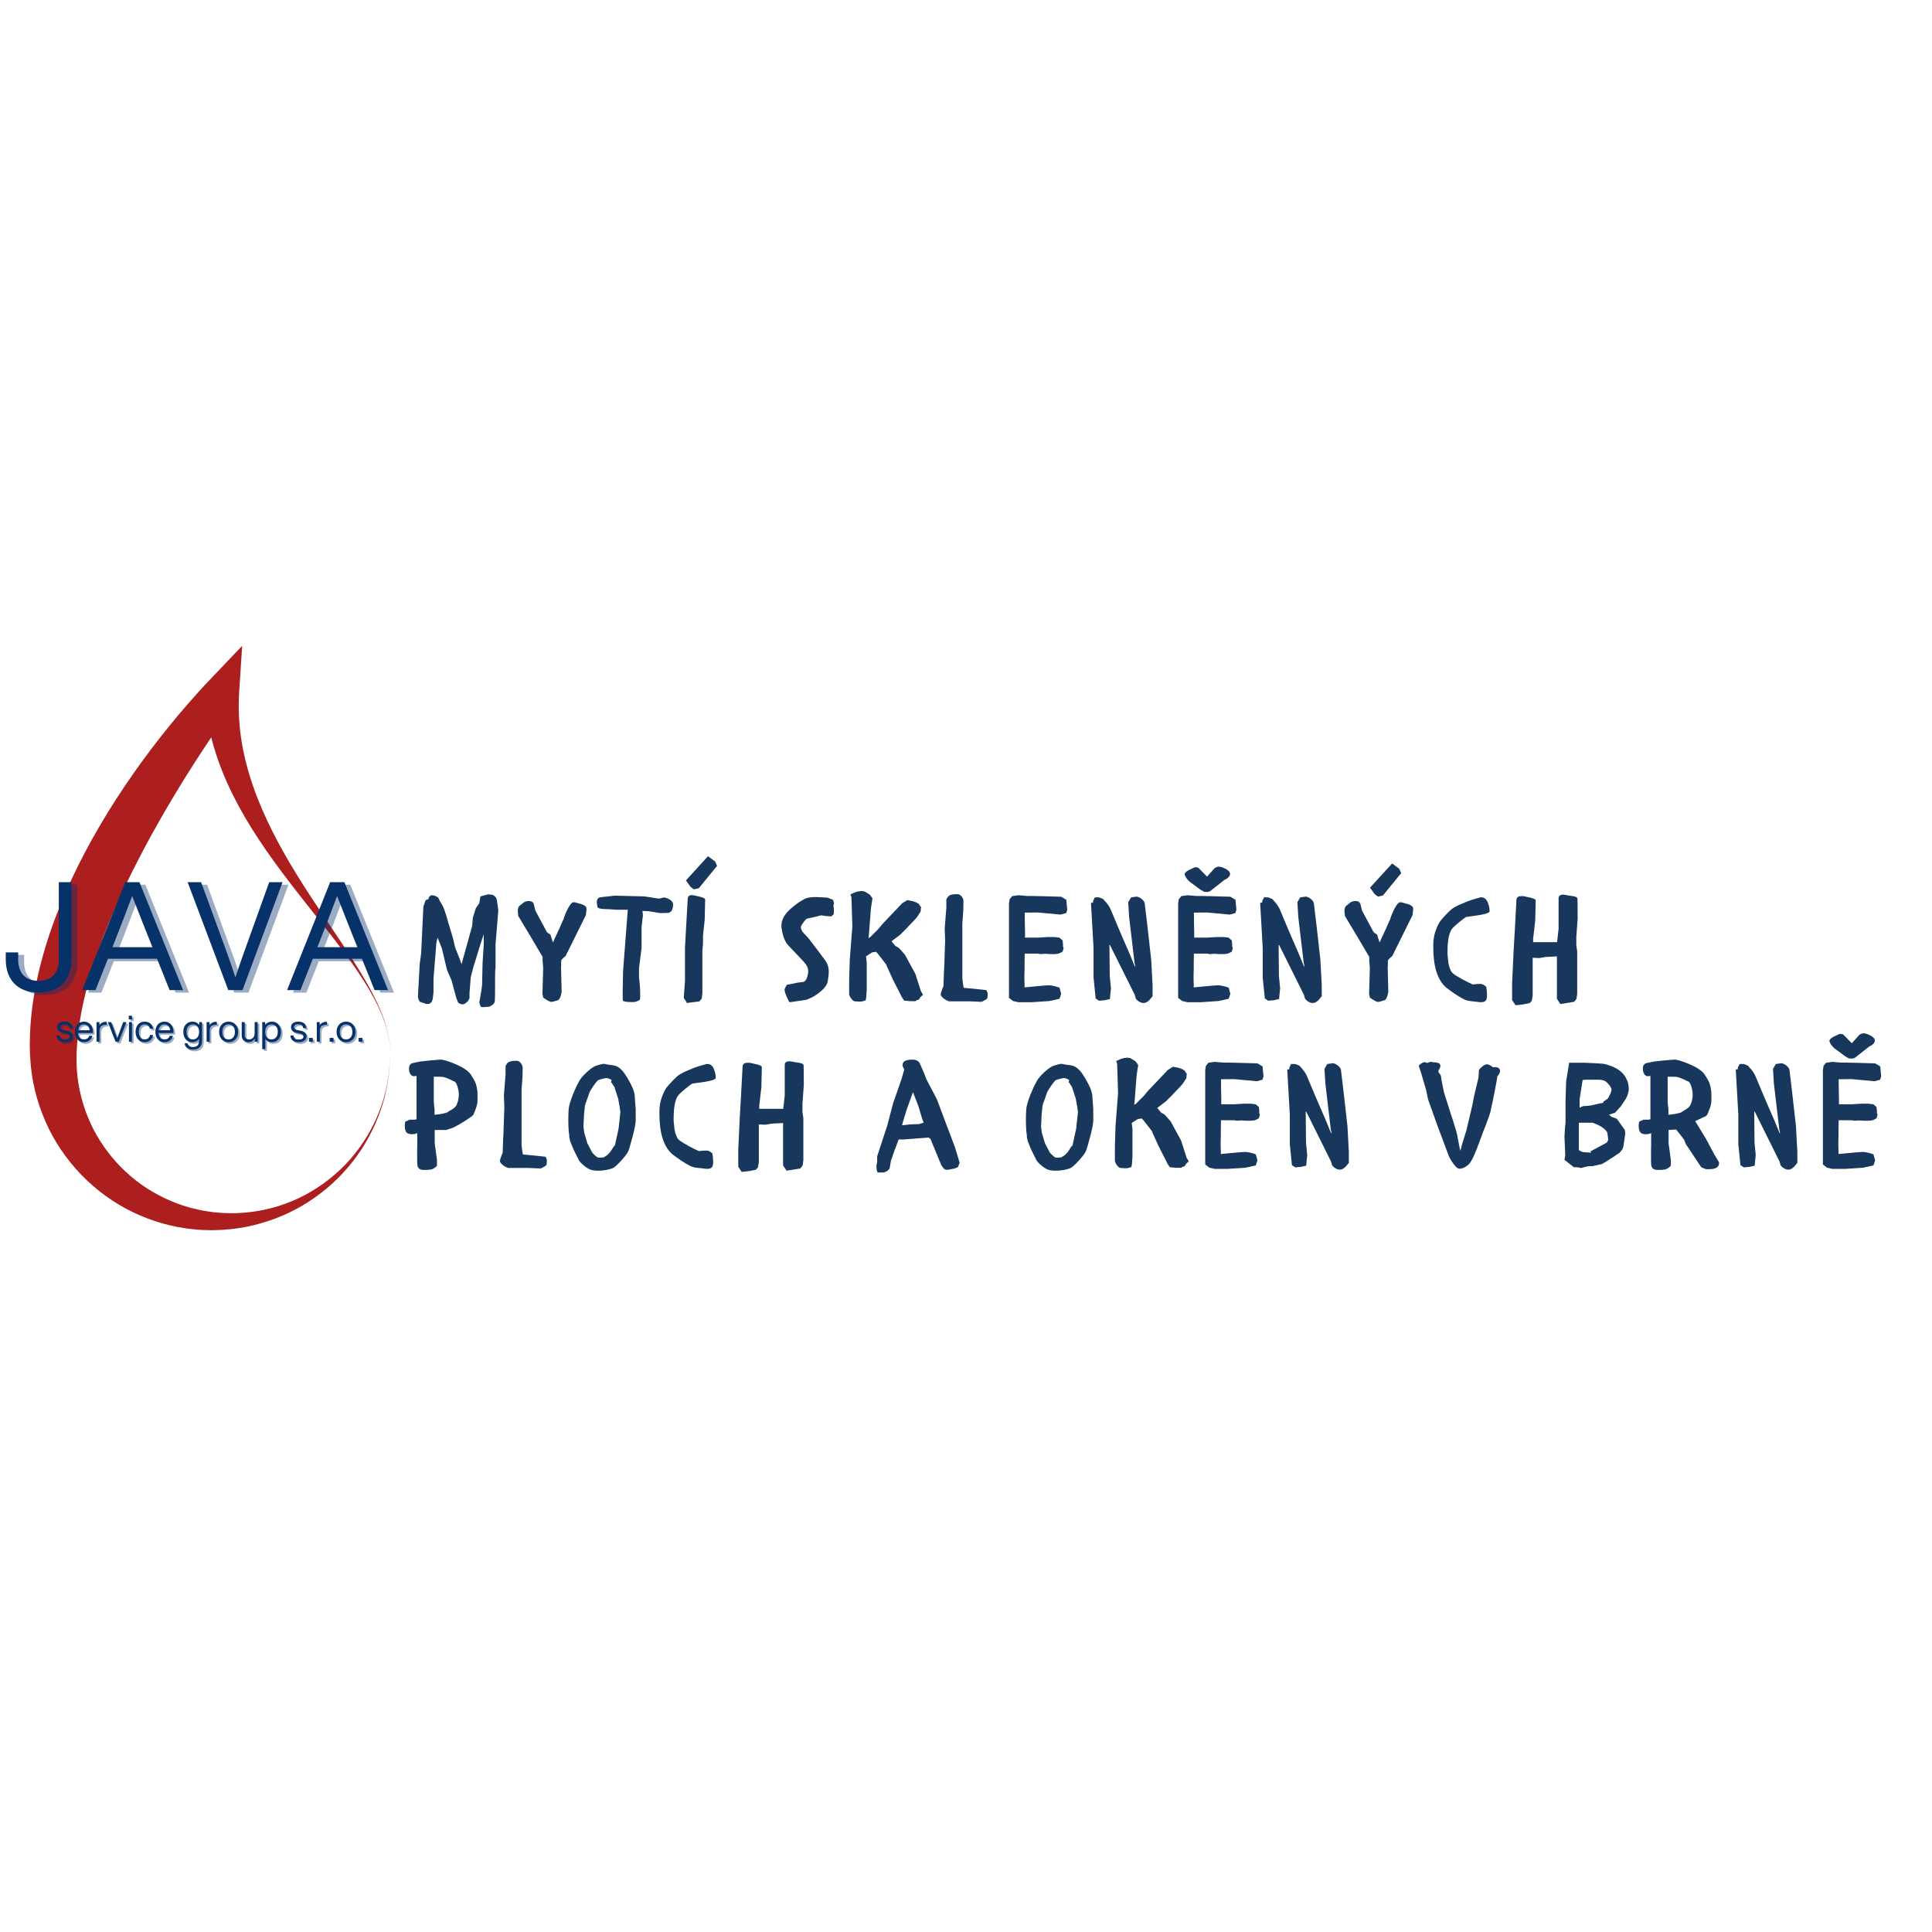 <?xml version="1.0" encoding="UTF-8"?> <svg xmlns="http://www.w3.org/2000/svg" xmlns:xlink="http://www.w3.org/1999/xlink" width="800" zoomAndPan="magnify" viewBox="0 0 600 600" height="800" preserveAspectRatio="xMidYMid meet" version="1.0"><defs><g></g><clipPath id="ad2d4fc835"><path d="M 9.25 200.559 L 121.18 200.559 L 121.18 382.051 L 9.25 382.051 Z M 9.25 200.559 " clip-rule="nonzero"></path></clipPath></defs><g fill="#18375d" fill-opacity="1"><g transform="translate(127.674, 311.16)"><g><path d="M 5.359 -31.906 C 5.453 -32.602 5.797 -33.016 6.391 -33.141 C 6.703 -33.141 7.047 -33.078 7.422 -32.953 C 7.766 -32.797 8.047 -32.656 8.266 -32.531 C 8.453 -32.363 8.547 -32.25 8.547 -32.188 C 8.547 -32 8.957 -31.234 9.781 -29.891 L 9.922 -29.609 C 10.047 -29.391 10.344 -28.578 10.812 -27.172 C 11.25 -25.754 11.469 -24.984 11.469 -24.859 L 12.969 -19.922 L 13.672 -16.922 L 15.188 -13.109 L 15.656 -11.703 L 18.938 -23.5 L 19.172 -26.125 L 20.109 -29.141 L 21.156 -30.641 L 21.531 -32.766 L 23.922 -33.422 L 25.234 -33.281 C 26.086 -32.938 26.562 -32.32 26.656 -31.438 L 27.078 -28.391 L 26.219 -17.906 L 26.219 -10.391 C 26.125 -10.391 26.078 -9.445 26.078 -7.562 L 26.078 -5.078 C 26.078 -2.129 26.047 -0.453 25.984 -0.047 C 25.859 0.297 25.609 0.625 25.234 0.938 C 24.828 1.25 24.453 1.438 24.109 1.5 C 23.766 1.5 23.5 1.516 23.312 1.547 C 22.875 1.609 22.562 1.641 22.375 1.641 C 22.344 1.641 22.297 1.625 22.234 1.594 C 22.172 1.594 22.125 1.594 22.094 1.594 L 21.859 1.594 C 21.703 1.531 21.578 1.375 21.484 1.125 C 21.359 0.875 21.281 0.641 21.25 0.422 L 21.203 0.094 C 21.766 -3.102 22.047 -4.953 22.047 -5.453 L 22.188 -11.938 L 22.562 -18 L 22.562 -21.062 C 22.125 -19.863 21.086 -16.57 19.453 -11.188 C 19.453 -11.281 19.266 -10.578 18.891 -9.078 L 18.516 -7.656 L 18.141 -2.766 L 18.141 -1.172 L 17.672 -0.281 L 16.781 0.516 L 16.125 0.75 L 15.375 0.656 L 14.609 0.234 L 14.047 -1.172 L 12.547 -6.719 L 11.141 -9.969 L 9.547 -16.641 L 8.219 -19.969 L 7.844 -18.328 L 6.953 -7.188 L 6.953 -2.906 L 6.672 -0.75 L 6.344 0.094 L 5.594 0.609 L 4.609 0.609 L 3.906 0.328 L 2.719 -0.047 L 2.344 -0.656 L 2.109 -1.641 L 2.672 -11.797 L 3.109 -15.047 L 3.812 -29.609 L 4.516 -31.625 Z M 5.359 -31.906 "></path></g></g></g><g fill="#18375d" fill-opacity="1"><g transform="translate(160.24, 311.16)"><g><path d="M 2.906 -31.156 C 3.258 -31.281 3.625 -31.344 4 -31.344 C 4.812 -31.344 5.328 -31.016 5.547 -30.359 L 6.016 -28.391 L 9.641 -21.625 L 9.828 -21.531 C 9.984 -21.344 10.266 -21.156 10.672 -20.969 L 11.469 -18.469 C 13.125 -21.977 14.125 -24.188 14.469 -25.094 L 14.719 -25.562 C 15.031 -26.633 15.5 -27.781 16.125 -29 C 16.75 -30.188 17.312 -30.844 17.812 -30.969 C 18.188 -30.969 18.75 -30.844 19.5 -30.594 C 20.727 -30.344 21.516 -29.922 21.859 -29.328 C 21.891 -29.203 21.906 -29.031 21.906 -28.812 L 21.719 -26.984 L 15.422 -14.281 L 14.234 -13.203 L 14.094 -12.922 C 14.062 -12.859 14.047 -12.797 14.047 -12.734 L 14.047 -12.078 C 14.047 -11.359 14.031 -10.922 14 -10.766 L 14 -10.484 L 14.188 -3.109 C 13.938 -1.785 13.625 -0.969 13.25 -0.656 C 13.156 -0.562 12.812 -0.438 12.219 -0.281 C 11.594 -0.094 11.172 0 10.953 0 C 10.766 0 10.469 -0.109 10.062 -0.328 C 9.656 -0.547 9.297 -0.766 8.984 -0.984 L 8.5 -1.312 L 8.219 -2.438 C 8.375 -7.332 8.453 -10.047 8.453 -10.578 L 8.266 -12.781 L 8.266 -14 C 7.422 -15.383 6.172 -17.5 4.516 -20.344 C 2.816 -23.195 1.547 -25.316 0.703 -26.703 C 0.703 -26.797 0.688 -27.031 0.656 -27.406 C 0.594 -27.75 0.562 -28.031 0.562 -28.25 C 0.562 -29.156 0.844 -29.766 1.406 -30.078 L 2.438 -30.922 Z M 2.906 -31.156 "></path></g></g></g><g fill="#18375d" fill-opacity="1"><g transform="translate(186.98, 311.16)"><g><path d="M -1.641 -30.875 C -1.641 -31.914 -1.203 -32.469 -0.328 -32.531 L 3.812 -33 C 9.789 -32.844 12.906 -32.766 13.156 -32.766 C 13.281 -32.766 14.02 -32.656 15.375 -32.438 C 16.719 -32.207 17.484 -32.094 17.672 -32.094 C 17.859 -32.094 18.141 -32.156 18.516 -32.281 C 18.891 -32.383 19.156 -32.438 19.312 -32.438 L 19.406 -32.438 C 19.469 -32.406 19.516 -32.391 19.547 -32.391 C 19.703 -32.359 19.922 -32.289 20.203 -32.188 C 20.492 -32.094 20.828 -31.922 21.203 -31.672 C 21.578 -31.391 21.828 -31.094 21.953 -30.781 C 22.016 -30.594 22.047 -30.375 22.047 -30.125 C 22.047 -29.844 22.016 -29.562 21.953 -29.281 C 21.859 -28.969 21.781 -28.734 21.719 -28.578 L 21.625 -28.344 C 21.188 -27.875 20.789 -27.641 20.438 -27.641 L 17.906 -27.594 C 15.707 -28 14.484 -28.203 14.234 -28.203 L 12.547 -28.25 L 12.688 -26.938 L 12.266 -23.219 L 12.266 -16.781 L 11.469 -10.484 L 11.469 -7.422 C 11.5 -7.422 11.547 -7.094 11.609 -6.438 C 11.672 -5.781 11.734 -5 11.797 -4.094 C 11.828 -3.176 11.844 -2.422 11.844 -1.828 C 11.844 -1.109 11.797 -0.734 11.703 -0.703 C 11.641 -0.578 11.469 -0.453 11.188 -0.328 C 10.875 -0.203 10.594 -0.109 10.344 -0.047 L 9.922 0.047 L 9.453 0.047 C 7.66 0.047 6.672 -0.109 6.484 -0.422 C 6.422 -0.547 6.391 -1.359 6.391 -2.859 L 6.531 -9.734 L 7.984 -28.625 L 4.562 -28.625 L 2.016 -28.812 L 1.734 -28.812 C -0.328 -28.812 -1.391 -29.062 -1.453 -29.562 Z M -1.641 -30.875 "></path></g></g></g><g fill="#18375d" fill-opacity="1"><g transform="translate(209.96, 311.16)"><g><path d="M 3.625 -32.234 C 3.75 -32.867 4.172 -33.188 4.891 -33.188 C 4.984 -33.188 5.219 -33.156 5.594 -33.094 L 6.812 -32.812 C 8.289 -32.531 9.031 -32.18 9.031 -31.766 L 8.891 -25.516 L 8.359 -20.531 L 8.359 -17.953 L 8.172 -16.031 L 8.172 -2.719 L 7.984 -1.078 L 7.281 -0.188 L 3.391 0.328 L 2.391 -1.266 L 2.766 -6.484 L 2.766 -16.875 L 3.625 -32.188 Z M 3.062 -37.734 L 9.922 -45.266 L 12.125 -43.609 L 12.734 -42.25 L 7.047 -35.297 L 5.5 -34.969 L 4.516 -35.719 Z M 3.062 -37.734 "></path></g></g></g><g fill="#18375d" fill-opacity="1"><g transform="translate(225.562, 311.16)"><g></g></g></g><g fill="#18375d" fill-opacity="1"><g transform="translate(241.211, 311.16)"><g><path d="M 7.516 -23.219 C 7.516 -22.906 7.594 -22.594 7.75 -22.281 C 7.906 -21.938 8.078 -21.688 8.266 -21.531 L 8.5 -21.25 L 9.875 -19.781 C 12.781 -15.988 14.551 -13.641 15.188 -12.734 C 15.844 -11.734 16.172 -10.672 16.172 -9.547 C 16.172 -8.66 16.062 -7.609 15.844 -6.391 C 15.656 -5.391 15.008 -4.422 13.906 -3.484 C 12.781 -2.504 11.719 -1.781 10.719 -1.312 L 9.172 -0.656 L 4.047 0.094 C 3.797 -0.156 3.656 -0.359 3.625 -0.516 C 2.832 -2.078 2.438 -3.191 2.438 -3.859 C 2.469 -4.016 2.547 -4.219 2.672 -4.469 C 2.797 -4.719 2.91 -4.922 3.016 -5.078 L 3.203 -5.359 L 5.125 -5.688 C 5.875 -5.906 6.891 -6.078 8.172 -6.203 C 8.547 -6.234 8.895 -6.531 9.219 -7.094 C 9.5 -7.656 9.688 -8.395 9.781 -9.312 L 9.781 -9.547 C 9.781 -10.047 9.656 -10.562 9.406 -11.094 C 9.125 -11.625 8.836 -12.031 8.547 -12.312 L 8.172 -12.734 L 3.766 -17.391 C 2.598 -18.547 1.844 -20.426 1.5 -23.031 L 1.5 -22.984 C 1.469 -23.078 1.453 -23.312 1.453 -23.688 C 1.453 -24.625 1.734 -25.582 2.297 -26.562 C 2.867 -27.5 3.594 -28.328 4.469 -29.047 C 5.312 -29.766 6.062 -30.359 6.719 -30.828 C 7.375 -31.266 7.984 -31.625 8.547 -31.906 L 8.5 -31.906 C 9.227 -32.352 10.484 -32.578 12.266 -32.578 L 15.797 -32.391 C 16.453 -32.129 17.016 -31.906 17.484 -31.719 L 17.812 -30.688 L 17.625 -29.938 L 17.766 -28.859 L 17.719 -27.266 L 16.969 -26.562 L 15.516 -26.656 L 13.812 -26.891 L 12.5 -26.562 C 12.281 -26.5 11.797 -26.383 11.047 -26.219 C 10.266 -26.062 9.75 -25.953 9.5 -25.891 C 9.219 -25.797 8.867 -25.469 8.453 -24.906 C 8.016 -24.344 7.703 -23.859 7.516 -23.453 Z M 7.469 -23.359 L 7.516 -23.453 Z M 7.469 -23.359 "></path></g></g></g><g fill="#18375d" fill-opacity="1"><g transform="translate(262.969, 311.16)"><g><path d="M 7.188 -33.281 L 7.984 -32.188 L 7.516 -29.094 L 7.516 -29.141 L 7.094 -23.781 C 7.062 -23.281 7.016 -22.625 6.953 -21.812 C 6.859 -20.957 6.797 -20.297 6.766 -19.828 L 7.422 -20.203 L 7.375 -20.203 C 7.656 -20.461 8.047 -20.859 8.547 -21.391 C 9.055 -21.922 9.438 -22.297 9.688 -22.516 L 11 -24.109 L 17.203 -30.641 L 18.797 -31.625 C 20.086 -31.406 20.828 -31.234 21.016 -31.109 C 21.203 -31.078 21.5 -30.953 21.906 -30.734 C 22.312 -30.516 22.531 -30.344 22.562 -30.219 C 22.562 -30.125 22.609 -30.016 22.703 -29.891 C 22.797 -29.766 22.875 -29.672 22.938 -29.609 L 23.078 -29.516 L 22.938 -28.062 L 21.859 -26.406 C 21.734 -26.25 21.562 -26.047 21.344 -25.797 C 21.094 -25.547 20.727 -25.156 20.25 -24.625 C 19.75 -24.094 19.328 -23.656 18.984 -23.312 L 18.516 -22.797 L 16.594 -20.875 L 13.906 -18.844 L 14.281 -18.375 C 14.406 -18.219 14.551 -18.047 14.719 -17.859 C 14.875 -17.672 15 -17.516 15.094 -17.391 C 15.188 -17.359 15.391 -17.25 15.703 -17.062 C 15.984 -16.875 16.172 -16.75 16.266 -16.688 L 17.109 -15.75 L 18.094 -14.609 L 21.297 -8.734 L 22.984 -3.484 L 22.938 -3.484 L 23.688 -2.25 L 22.797 -1.406 C 22.797 -1.375 22.766 -1.297 22.703 -1.172 C 22.609 -1.016 22.484 -0.875 22.328 -0.75 C 22.172 -0.594 22 -0.531 21.812 -0.562 C 21.719 -0.562 21.641 -0.531 21.578 -0.469 C 21.516 -0.406 21.469 -0.344 21.438 -0.281 L 21.391 -0.234 L 19.688 -0.234 L 17.812 -0.422 L 17.156 -1.406 L 14.234 -7.141 L 12.172 -11.703 L 12.219 -11.656 C 10.25 -14.258 9.203 -15.562 9.078 -15.562 L 7.844 -15.375 C 7.625 -15.25 7.312 -15.047 6.906 -14.766 C 6.5 -14.473 6.188 -14.266 5.969 -14.141 C 6 -13.922 6.047 -13.594 6.109 -13.156 C 6.172 -12.688 6.203 -12.344 6.203 -12.125 L 6.203 -3.812 L 6.062 -1.594 L 5.875 -0.469 L 4.516 -0.094 C 3.891 -0.094 3.227 -0.125 2.531 -0.188 C 2.188 -0.219 1.875 -0.422 1.594 -0.797 C 1.281 -1.141 1.062 -1.469 0.938 -1.781 L 0.75 -2.297 L 0.75 -6.906 L 0.938 -13.109 L 1.734 -23.5 L 1.453 -32.484 L 1.453 -32.438 L 1.172 -33.422 L 2.672 -34.078 L 3.531 -34.312 L 4.609 -34.453 L 5.547 -34.312 Z M 7.188 -33.281 "></path></g></g></g><g fill="#18375d" fill-opacity="1"><g transform="translate(290.319, 311.16)"><g><path d="M 3.578 -31.859 C 3.922 -32.586 4.359 -33.047 4.891 -33.234 C 5.422 -33.391 5.953 -33.469 6.484 -33.469 L 7.094 -33.469 C 7.5 -33.469 7.906 -33.234 8.312 -32.766 C 8.695 -32.285 8.891 -31.797 8.891 -31.297 L 8.844 -28.484 L 8.547 -24.438 L 8.547 -7.281 C 8.547 -7.125 8.609 -6.609 8.734 -5.734 C 8.867 -4.828 8.953 -4.375 8.984 -4.375 L 10.625 -4.234 L 16.031 -3.672 L 16.406 -2.719 L 16.406 -2.109 C 16.406 -1.547 16.328 -1.172 16.172 -0.984 C 16.047 -0.859 15.781 -0.688 15.375 -0.469 C 14.969 -0.219 14.68 -0.078 14.516 -0.047 L 14.141 -0.047 L 10.859 -0.188 L 4.375 -0.188 C 3.688 -0.438 3.086 -0.781 2.578 -1.219 C 2.078 -1.656 1.828 -2.047 1.828 -2.391 C 1.828 -2.578 1.906 -2.879 2.062 -3.297 C 2.188 -3.703 2.312 -4.062 2.438 -4.375 L 2.672 -4.844 C 2.734 -7.031 2.797 -8.723 2.859 -9.922 C 2.859 -9.953 2.875 -10.031 2.906 -10.156 C 2.906 -10.281 2.906 -10.359 2.906 -10.391 C 3.102 -15.68 3.203 -18.578 3.203 -19.078 L 3.062 -22.703 L 3.578 -29.281 Z M 3.578 -31.859 "></path></g></g></g><g fill="#18375d" fill-opacity="1"><g transform="translate(311.89, 311.16)"><g><path d="M 6.344 -27.734 C 6.344 -25.941 6.359 -24.641 6.391 -23.828 C 6.391 -23.391 6.406 -22.766 6.438 -21.953 C 6.438 -21.109 6.438 -20.445 6.438 -19.969 L 10.438 -19.969 L 13.484 -20.156 L 15.516 -20.156 L 17.109 -19.969 L 18.094 -19.125 L 18.234 -18.047 L 18.234 -17.156 L 18.188 -17.156 C 18.344 -17.062 18.422 -16.891 18.422 -16.641 L 18.094 -15.609 L 17.203 -15.141 L 16.594 -14.953 L 15.656 -14.859 L 14.234 -14.859 L 12.688 -14.953 L 11.234 -14.859 L 10.484 -15 L 6.344 -15 C 6.344 -13.613 6.328 -12.578 6.297 -11.891 C 6.297 -11.609 6.297 -11.062 6.297 -10.25 C 6.266 -9.438 6.25 -8.883 6.25 -8.594 L 6.25 -6.719 C 6.25 -6.438 6.266 -6.062 6.297 -5.594 C 6.297 -5.094 6.297 -4.781 6.297 -4.656 L 6.297 -4.516 C 6.422 -4.516 6.906 -4.562 7.75 -4.656 C 10.945 -4.969 12.953 -5.141 13.766 -5.172 C 14.172 -5.172 14.66 -5.109 15.234 -4.984 C 15.797 -4.859 16.266 -4.734 16.641 -4.609 L 17.156 -4.422 L 17.672 -2.531 L 17.156 -0.984 L 14 -0.281 L 8.406 0.094 L 4.375 0.094 L 2.719 -0.281 L 1.453 -1.266 L 1.453 -30.547 L 1.641 -31.859 L 2.438 -32.859 L 4.375 -33.141 L 7.141 -32.906 C 7.453 -32.906 8.066 -32.906 8.984 -32.906 C 9.859 -32.875 10.438 -32.859 10.719 -32.859 L 11.141 -32.859 L 17.672 -32.672 L 19.266 -31.719 L 19.547 -28.625 L 19.219 -27.594 L 17.484 -27.125 L 10.391 -27.781 Z M 6.344 -27.734 "></path></g></g></g><g fill="#18375d" fill-opacity="1"><g transform="translate(337.689, 311.16)"><g><path d="M 1.125 -30.781 L 1.734 -30.828 C 1.734 -30.891 1.75 -31 1.781 -31.156 C 1.781 -31.281 1.781 -31.359 1.781 -31.391 L 2.344 -32.484 L 3.578 -32.484 L 4.844 -32 C 5.938 -30.875 6.703 -29.859 7.141 -28.953 L 9.547 -23.219 C 9.922 -22.375 10.453 -21.133 11.141 -19.5 C 11.828 -17.875 12.469 -16.406 13.062 -15.094 C 13.625 -13.738 14.141 -12.484 14.609 -11.328 L 14.859 -10.906 L 14.859 -10.953 C 14.891 -10.984 14.906 -11.016 14.906 -11.047 L 14.766 -11.609 C 14.691 -11.859 14.656 -12.031 14.656 -12.125 L 12.969 -26.359 L 12.688 -30.969 L 13.578 -32.484 L 15.375 -32.719 C 15.531 -32.688 15.734 -32.625 15.984 -32.531 C 16.234 -32.438 16.578 -32.211 17.016 -31.859 C 17.453 -31.484 17.719 -31.062 17.812 -30.594 L 18.562 -24.344 L 19.828 -13.109 L 20.25 -5.266 L 20.25 -1.734 L 20.016 -1.5 C 19.141 -0.281 18.297 0.328 17.484 0.328 C 17.016 0.328 16.578 0.203 16.172 -0.047 C 15.766 -0.266 15.484 -0.484 15.328 -0.703 L 15.047 -1.031 L 14.719 -2.203 L 7.047 -17.625 L 6.859 -17.766 L 6.953 -8.031 C 6.984 -7.625 7.047 -7 7.141 -6.156 C 7.234 -5.312 7.297 -4.672 7.328 -4.234 L 7 -0.891 L 5.312 -0.516 C 5.094 -0.484 4.906 -0.469 4.75 -0.469 L 3.625 -0.375 L 2.578 -1.078 L 1.922 -7.562 L 1.922 -16.734 Z M 1.125 -30.781 "></path></g></g></g><g fill="#18375d" fill-opacity="1"><g transform="translate(364.429, 311.16)"><g><path d="M 6.344 -27.734 C 6.344 -25.941 6.359 -24.641 6.391 -23.828 C 6.391 -23.391 6.406 -22.766 6.438 -21.953 C 6.438 -21.109 6.438 -20.445 6.438 -19.969 L 10.438 -19.969 L 13.484 -20.156 L 15.516 -20.156 L 17.109 -19.969 L 18.094 -19.125 L 18.234 -18.047 L 18.234 -17.156 L 18.188 -17.156 C 18.344 -17.062 18.422 -16.891 18.422 -16.641 L 18.094 -15.609 L 17.203 -15.141 L 16.594 -14.953 L 15.656 -14.859 L 14.234 -14.859 L 12.688 -14.953 L 11.234 -14.859 L 10.484 -15 L 6.344 -15 C 6.344 -13.613 6.328 -12.578 6.297 -11.891 C 6.297 -11.609 6.297 -11.062 6.297 -10.25 C 6.266 -9.438 6.25 -8.883 6.25 -8.594 L 6.25 -6.719 C 6.25 -6.438 6.266 -6.062 6.297 -5.594 C 6.297 -5.094 6.297 -4.781 6.297 -4.656 L 6.297 -4.516 C 6.422 -4.516 6.906 -4.562 7.75 -4.656 C 10.945 -4.969 12.953 -5.141 13.766 -5.172 C 14.172 -5.172 14.66 -5.109 15.234 -4.984 C 15.797 -4.859 16.266 -4.734 16.641 -4.609 L 17.156 -4.422 L 17.672 -2.531 L 17.156 -0.984 L 14 -0.281 L 8.406 0.094 L 4.375 0.094 L 2.719 -0.281 L 1.453 -1.266 L 1.453 -30.547 L 1.641 -31.859 L 2.438 -32.859 L 4.375 -33.141 L 7.141 -32.906 C 7.453 -32.906 8.066 -32.906 8.984 -32.906 C 9.859 -32.875 10.438 -32.859 10.719 -32.859 L 11.141 -32.859 L 17.672 -32.672 L 19.266 -31.719 L 19.547 -28.625 L 19.219 -27.594 L 17.484 -27.125 L 10.391 -27.781 Z M 8.359 -34.875 L 4.938 -37.406 C 3.969 -38.352 3.484 -39.141 3.484 -39.766 C 3.516 -39.953 3.672 -40.172 3.953 -40.422 C 4.234 -40.641 4.531 -40.828 4.844 -40.984 C 5.125 -41.141 5.453 -41.297 5.828 -41.453 C 6.203 -41.609 6.406 -41.703 6.438 -41.734 C 6.562 -41.797 6.719 -41.828 6.906 -41.828 L 7.703 -41.688 L 10.438 -38.922 L 12.781 -41.547 C 13.25 -41.859 13.719 -42.016 14.188 -42.016 C 14.219 -42.016 14.266 -42.016 14.328 -42.016 C 14.359 -41.984 14.391 -41.969 14.422 -41.969 C 14.961 -41.906 15.625 -41.656 16.406 -41.219 C 17.188 -40.75 17.578 -40.266 17.578 -39.766 C 17.578 -39.422 17.453 -39.109 17.203 -38.828 C 16.922 -38.547 16.672 -38.344 16.453 -38.219 C 16.203 -38.082 16.047 -38.016 15.984 -38.016 L 11.328 -34.359 L 10.672 -34.172 L 9.594 -34.172 Z M 8.359 -34.875 "></path></g></g></g><g fill="#18375d" fill-opacity="1"><g transform="translate(390.228, 311.16)"><g><path d="M 1.125 -30.781 L 1.734 -30.828 C 1.734 -30.891 1.75 -31 1.781 -31.156 C 1.781 -31.281 1.781 -31.359 1.781 -31.391 L 2.344 -32.484 L 3.578 -32.484 L 4.844 -32 C 5.938 -30.875 6.703 -29.859 7.141 -28.953 L 9.547 -23.219 C 9.922 -22.375 10.453 -21.133 11.141 -19.5 C 11.828 -17.875 12.469 -16.406 13.062 -15.094 C 13.625 -13.738 14.141 -12.484 14.609 -11.328 L 14.859 -10.906 L 14.859 -10.953 C 14.891 -10.984 14.906 -11.016 14.906 -11.047 L 14.766 -11.609 C 14.691 -11.859 14.656 -12.031 14.656 -12.125 L 12.969 -26.359 L 12.688 -30.969 L 13.578 -32.484 L 15.375 -32.719 C 15.531 -32.688 15.734 -32.625 15.984 -32.531 C 16.234 -32.438 16.578 -32.211 17.016 -31.859 C 17.453 -31.484 17.719 -31.062 17.812 -30.594 L 18.562 -24.344 L 19.828 -13.109 L 20.25 -5.266 L 20.25 -1.734 L 20.016 -1.5 C 19.141 -0.281 18.297 0.328 17.484 0.328 C 17.016 0.328 16.578 0.203 16.172 -0.047 C 15.766 -0.266 15.484 -0.484 15.328 -0.703 L 15.047 -1.031 L 14.719 -2.203 L 7.047 -17.625 L 6.859 -17.766 L 6.953 -8.031 C 6.984 -7.625 7.047 -7 7.141 -6.156 C 7.234 -5.312 7.297 -4.672 7.328 -4.234 L 7 -0.891 L 5.312 -0.516 C 5.094 -0.484 4.906 -0.469 4.75 -0.469 L 3.625 -0.375 L 2.578 -1.078 L 1.922 -7.562 L 1.922 -16.734 Z M 1.125 -30.781 "></path></g></g></g><g fill="#18375d" fill-opacity="1"><g transform="translate(416.967, 311.16)"><g><path d="M 2.906 -31.156 C 3.258 -31.281 3.625 -31.344 4 -31.344 C 4.812 -31.344 5.328 -31.016 5.547 -30.359 L 6.016 -28.391 L 9.641 -21.625 L 9.828 -21.531 C 9.984 -21.344 10.266 -21.156 10.672 -20.969 L 11.469 -18.469 C 13.125 -21.977 14.125 -24.188 14.469 -25.094 L 14.719 -25.562 C 15.031 -26.633 15.5 -27.781 16.125 -29 C 16.75 -30.188 17.312 -30.844 17.812 -30.969 C 18.188 -30.969 18.75 -30.844 19.5 -30.594 C 20.727 -30.344 21.516 -29.922 21.859 -29.328 C 21.891 -29.203 21.906 -29.031 21.906 -28.812 L 21.719 -26.984 L 15.422 -14.281 L 14.234 -13.203 L 14.094 -12.922 C 14.062 -12.859 14.047 -12.797 14.047 -12.734 L 14.047 -12.078 C 14.047 -11.359 14.031 -10.922 14 -10.766 L 14 -10.484 L 14.188 -3.109 C 13.938 -1.785 13.625 -0.969 13.25 -0.656 C 13.156 -0.562 12.812 -0.438 12.219 -0.281 C 11.594 -0.094 11.172 0 10.953 0 C 10.766 0 10.469 -0.109 10.062 -0.328 C 9.656 -0.547 9.297 -0.766 8.984 -0.984 L 8.5 -1.312 L 8.219 -2.438 C 8.375 -7.332 8.453 -10.047 8.453 -10.578 L 8.266 -12.781 L 8.266 -14 C 7.422 -15.383 6.172 -17.5 4.516 -20.344 C 2.816 -23.195 1.547 -25.316 0.703 -26.703 C 0.703 -26.797 0.688 -27.031 0.656 -27.406 C 0.594 -27.75 0.562 -28.031 0.562 -28.25 C 0.562 -29.156 0.844 -29.766 1.406 -30.078 L 2.438 -30.922 Z M 8.5 -35.484 L 15.375 -43 L 17.578 -41.359 L 18.188 -40 L 12.5 -33.047 L 10.953 -32.719 L 9.969 -33.469 Z M 8.5 -35.484 "></path></g></g></g><g fill="#18375d" fill-opacity="1"><g transform="translate(443.707, 311.16)"><g><path d="M 6.016 -12.875 C 6.109 -11.656 6.438 -10.516 7 -9.453 C 7.219 -9.047 7.895 -8.508 9.031 -7.844 C 10.156 -7.156 11.219 -6.578 12.219 -6.109 L 13.719 -5.406 C 14.219 -5.531 14.988 -5.594 16.031 -5.594 C 16.281 -5.594 16.562 -5.531 16.875 -5.406 C 17.156 -5.25 17.391 -5.094 17.578 -4.938 L 17.859 -4.703 C 18.016 -3.828 18.094 -2.961 18.094 -2.109 C 18.094 -1.578 18.047 -1.172 17.953 -0.891 C 17.766 -0.234 17.188 0.094 16.219 0.094 L 15.609 0.047 C 15.578 0.047 15.359 0.016 14.953 -0.047 C 14.535 -0.078 14.062 -0.125 13.531 -0.188 C 12.969 -0.25 12.469 -0.328 12.031 -0.422 C 11.531 -0.516 10.734 -0.891 9.641 -1.547 C 8.535 -2.203 7.562 -2.848 6.719 -3.484 L 5.453 -4.422 C 2.754 -6.734 1.406 -10.945 1.406 -17.062 L 1.406 -17.672 C 1.406 -19.359 1.672 -20.895 2.203 -22.281 C 2.711 -23.656 3.219 -24.656 3.719 -25.281 C 4.219 -25.906 4.922 -26.676 5.828 -27.594 L 6.578 -28.344 C 7.203 -29 8.316 -29.672 9.922 -30.359 C 11.484 -31.047 12.906 -31.578 14.188 -31.953 L 16.078 -32.484 L 16.312 -32.484 C 17.188 -32.484 17.844 -31.992 18.281 -31.016 C 18.688 -30.047 18.891 -29.156 18.891 -28.344 L 18.891 -28.109 C 18.828 -27.578 16.945 -27.078 13.25 -26.609 C 13.125 -26.578 12.953 -26.562 12.734 -26.562 C 12.391 -26.457 12.016 -26.406 11.609 -26.406 C 10.047 -25.312 8.695 -24.203 7.562 -23.078 C 6.406 -21.953 5.828 -19.461 5.828 -15.609 L 5.828 -14.766 Z M 6.016 -12.875 "></path></g></g></g><g fill="#18375d" fill-opacity="1"><g transform="translate(468.19, 311.16)"><g><path d="M 21.625 -15.656 L 21.625 -2.578 L 21.391 -0.938 L 20.688 -0.047 L 18.469 0.328 L 16.406 0.656 L 15.328 -0.984 L 15.328 -14.141 L 11.703 -13.953 L 11.75 -13.953 L 9.875 -13.625 L 7.797 -13.719 L 7.797 -1.969 L 7.516 -0.328 L 6.859 0.375 L 4.656 0.797 L 2.484 1.031 L 1.406 -0.562 L 1.406 -5.781 L 1.875 -15.844 L 2.25 -22.281 L 2.766 -31.906 C 2.898 -32.539 3.391 -32.859 4.234 -32.859 L 4.938 -32.859 C 5.688 -32.672 6.25 -32.547 6.625 -32.484 C 8.031 -32.191 8.734 -31.875 8.734 -31.531 L 8.594 -25.328 L 7.938 -19.594 L 7.938 -18.562 L 15.375 -18.562 L 15.844 -22.703 L 15.844 -32.391 C 15.969 -33.016 16.453 -33.328 17.297 -33.328 C 17.453 -33.328 17.688 -33.297 18 -33.234 L 19.312 -33 C 19.75 -32.938 20.062 -32.891 20.25 -32.859 C 20.406 -32.828 20.629 -32.781 20.922 -32.719 C 21.203 -32.625 21.406 -32.531 21.531 -32.438 C 21.625 -32.301 21.688 -32.156 21.719 -32 L 21.766 -25.938 L 21.344 -20.109 L 21.344 -17.625 Z M 21.625 -15.656 "></path></g></g></g><g fill="#18375d" fill-opacity="1"><g transform="translate(127.674, 362.91)"><g><path d="M 18.984 -16.266 C 18.891 -16.266 18.672 -16.141 18.328 -15.891 C 17.953 -15.609 17.297 -15.164 16.359 -14.562 C 15.391 -13.938 14.273 -13.312 13.016 -12.688 L 10.906 -11.984 L 7.328 -11.984 L 7.328 -7.891 L 8.031 -2.672 L 8.031 -0.844 C 7.281 -0.125 6.625 0.266 6.062 0.328 L 5.781 0.328 C 5.75 0.328 5.719 0.328 5.688 0.328 C 5.625 0.359 5.578 0.375 5.547 0.375 C 5.297 0.406 4.734 0.422 3.859 0.422 C 2.66 0.422 2.016 -0.141 1.922 -1.266 C 1.891 -1.672 1.875 -2.645 1.875 -4.188 C 1.875 -5.938 1.891 -6.969 1.922 -7.281 L 1.922 -11.047 C 1.828 -10.953 1.609 -10.859 1.266 -10.766 C 0.953 -10.703 0.609 -10.672 0.234 -10.672 C -0.828 -10.672 -1.484 -11.031 -1.734 -11.75 C -1.891 -12.219 -1.969 -12.781 -1.969 -13.438 L -1.828 -14.562 L -0.422 -15.188 L 0.984 -15.188 L 1.688 -15.281 L 1.688 -28.766 C 1.562 -28.766 1.391 -28.75 1.172 -28.719 C 0.953 -28.688 0.781 -28.672 0.656 -28.672 L 0.047 -29 C -0.422 -29.469 -0.656 -30.156 -0.656 -31.062 C -0.656 -32.07 -0.203 -32.656 0.703 -32.812 C 0.828 -32.812 0.922 -32.828 0.984 -32.859 L 1.594 -33 L 2.766 -33.234 C 2.93 -33.266 3.906 -33.375 5.688 -33.562 C 7.438 -33.719 8.582 -33.812 9.125 -33.844 C 10 -33.844 11.594 -33.359 13.906 -32.391 C 16.227 -31.379 17.766 -30.328 18.516 -29.234 C 19.266 -28.109 19.766 -27.219 20.016 -26.562 C 20.266 -25.863 20.457 -25.016 20.594 -24.016 C 20.625 -23.266 20.641 -22.547 20.641 -21.859 C 20.641 -21.172 20.625 -20.695 20.594 -20.438 C 20.457 -19.562 20.062 -18.375 19.406 -16.875 C 19.188 -16.5 18.984 -16.312 18.797 -16.312 Z M 11.984 -17.953 C 13.203 -18.578 13.922 -19.203 14.141 -19.828 C 14.586 -20.742 14.812 -21.828 14.812 -23.078 C 14.812 -23.766 14.664 -24.594 14.375 -25.562 C 14.094 -26.539 13.672 -27.078 13.109 -27.172 C 11.734 -27.891 10.625 -28.328 9.781 -28.484 C 9.438 -28.516 8.82 -28.531 7.938 -28.531 L 7.047 -28.531 L 7.047 -20.734 C 7.047 -20.473 7.078 -20.094 7.141 -19.594 C 7.203 -19.062 7.25 -18.672 7.281 -18.422 L 7.281 -16.688 L 9.031 -16.922 L 9.594 -17.016 C 9.938 -17.078 10.281 -17.156 10.625 -17.25 C 10.938 -17.312 11.156 -17.391 11.281 -17.484 Z M 11.984 -17.953 "></path></g></g></g><g fill="#18375d" fill-opacity="1"><g transform="translate(153.427, 362.91)"><g><path d="M 3.578 -31.859 C 3.922 -32.586 4.359 -33.047 4.891 -33.234 C 5.422 -33.391 5.953 -33.469 6.484 -33.469 L 7.094 -33.469 C 7.5 -33.469 7.906 -33.234 8.312 -32.766 C 8.695 -32.285 8.891 -31.797 8.891 -31.297 L 8.844 -28.484 L 8.547 -24.438 L 8.547 -7.281 C 8.547 -7.125 8.609 -6.609 8.734 -5.734 C 8.867 -4.828 8.953 -4.375 8.984 -4.375 L 10.625 -4.234 L 16.031 -3.672 L 16.406 -2.719 L 16.406 -2.109 C 16.406 -1.547 16.328 -1.172 16.172 -0.984 C 16.047 -0.859 15.781 -0.688 15.375 -0.469 C 14.969 -0.219 14.68 -0.078 14.516 -0.047 L 14.141 -0.047 L 10.859 -0.188 L 4.375 -0.188 C 3.688 -0.438 3.086 -0.781 2.578 -1.219 C 2.078 -1.656 1.828 -2.047 1.828 -2.391 C 1.828 -2.578 1.906 -2.879 2.062 -3.297 C 2.188 -3.703 2.312 -4.062 2.438 -4.375 L 2.672 -4.844 C 2.734 -7.031 2.797 -8.723 2.859 -9.922 C 2.859 -9.953 2.875 -10.031 2.906 -10.156 C 2.906 -10.281 2.906 -10.359 2.906 -10.391 C 3.102 -15.68 3.203 -18.578 3.203 -19.078 L 3.062 -22.703 L 3.578 -29.281 Z M 3.578 -31.859 "></path></g></g></g><g fill="#18375d" fill-opacity="1"><g transform="translate(174.997, 362.91)"><g><path d="M 22.094 -22.938 L 22.422 -18.422 L 22.422 -14.906 C 22.422 -14.02 22.094 -12.328 21.438 -9.828 C 20.77 -7.285 20.297 -5.734 20.016 -5.172 C 19.672 -4.516 18.922 -3.555 17.766 -2.297 C 16.578 -1.016 15.734 -0.281 15.234 -0.094 C 13.879 0.406 12.406 0.656 10.812 0.656 C 9.719 0.656 8.852 0.531 8.219 0.281 C 7.531 -0.031 6.891 -0.453 6.297 -0.984 C 5.672 -1.484 5.234 -1.922 4.984 -2.297 C 4.703 -2.672 4.562 -2.926 4.562 -3.062 C 3.969 -4.188 3.453 -5.219 3.016 -6.156 L 2.25 -8.078 C 2.125 -8.266 2.031 -8.566 1.969 -8.984 C 1.875 -9.359 1.812 -9.703 1.781 -10.016 L 1.781 -10.484 C 1.594 -11.484 1.5 -13.098 1.5 -15.328 C 1.5 -16.203 1.531 -17.203 1.594 -18.328 C 1.688 -19.422 2.109 -20.926 2.859 -22.844 C 3.617 -24.719 4.312 -26.191 4.938 -27.266 C 5.375 -28.047 6.125 -28.922 7.188 -29.891 C 8.219 -30.859 9.098 -31.5 9.828 -31.812 C 10.203 -31.969 10.625 -32.109 11.094 -32.234 C 11.562 -32.367 11.938 -32.453 12.219 -32.484 L 12.594 -32.531 C 13.469 -32.332 14.441 -32.172 15.516 -32.047 C 16.641 -31.922 17.734 -31.156 18.797 -29.75 L 19.031 -29.469 L 19.078 -29.328 C 19.641 -28.547 20.27 -27.477 20.969 -26.125 C 21.625 -24.781 22 -23.719 22.094 -22.938 Z M 17.672 -17.625 C 17.672 -17.656 17.641 -17.797 17.578 -18.047 C 17.516 -18.422 17.484 -18.719 17.484 -18.938 L 16.969 -21.766 L 15.797 -25.375 L 14.766 -26.891 L 14.953 -27.5 C 14.285 -27.906 13.75 -28.109 13.344 -28.109 C 13.219 -28.109 13.125 -28.094 13.062 -28.062 C 13.031 -28.062 13 -28.062 12.969 -28.062 C 12.906 -28.031 12.859 -28.016 12.828 -28.016 L 12.594 -28.016 C 12.562 -27.984 12.516 -27.969 12.453 -27.969 L 12.078 -27.875 C 11.234 -27.656 10.766 -27.5 10.672 -27.406 C 10.422 -27.188 9.984 -26.633 9.359 -25.75 C 8.723 -24.844 8.312 -24.188 8.125 -23.781 L 6.672 -19.641 L 6.391 -16.922 L 6.203 -13.062 C 6.203 -12.938 6.234 -12.656 6.297 -12.219 L 6.438 -11.141 C 7.062 -9.066 7.391 -7.969 7.422 -7.844 L 8.891 -5.031 C 8.953 -4.906 9.219 -4.625 9.688 -4.188 C 10.156 -3.719 10.516 -3.469 10.766 -3.438 C 10.828 -3.406 10.984 -3.391 11.234 -3.391 L 12.5 -3.484 L 13.531 -4.141 L 14.469 -5.078 C 15.164 -6.172 15.531 -6.734 15.562 -6.766 L 15.984 -7.234 L 17.109 -12.406 Z M 17.672 -17.625 "></path></g></g></g><g fill="#18375d" fill-opacity="1"><g transform="translate(203.381, 362.91)"><g><path d="M 6.016 -12.875 C 6.109 -11.656 6.438 -10.516 7 -9.453 C 7.219 -9.047 7.895 -8.508 9.031 -7.844 C 10.156 -7.156 11.219 -6.578 12.219 -6.109 L 13.719 -5.406 C 14.219 -5.531 14.988 -5.594 16.031 -5.594 C 16.281 -5.594 16.562 -5.531 16.875 -5.406 C 17.156 -5.25 17.391 -5.094 17.578 -4.938 L 17.859 -4.703 C 18.016 -3.828 18.094 -2.961 18.094 -2.109 C 18.094 -1.578 18.047 -1.172 17.953 -0.891 C 17.766 -0.234 17.188 0.094 16.219 0.094 L 15.609 0.047 C 15.578 0.047 15.359 0.016 14.953 -0.047 C 14.535 -0.078 14.062 -0.125 13.531 -0.188 C 12.969 -0.25 12.469 -0.328 12.031 -0.422 C 11.531 -0.516 10.734 -0.891 9.641 -1.547 C 8.535 -2.203 7.562 -2.848 6.719 -3.484 L 5.453 -4.422 C 2.754 -6.734 1.406 -10.945 1.406 -17.062 L 1.406 -17.672 C 1.406 -19.359 1.672 -20.895 2.203 -22.281 C 2.711 -23.656 3.219 -24.656 3.719 -25.281 C 4.219 -25.906 4.922 -26.676 5.828 -27.594 L 6.578 -28.344 C 7.203 -29 8.316 -29.672 9.922 -30.359 C 11.484 -31.047 12.906 -31.578 14.188 -31.953 L 16.078 -32.484 L 16.312 -32.484 C 17.188 -32.484 17.844 -31.992 18.281 -31.016 C 18.688 -30.047 18.891 -29.156 18.891 -28.344 L 18.891 -28.109 C 18.828 -27.578 16.945 -27.078 13.25 -26.609 C 13.125 -26.578 12.953 -26.562 12.734 -26.562 C 12.391 -26.457 12.016 -26.406 11.609 -26.406 C 10.047 -25.312 8.695 -24.203 7.562 -23.078 C 6.406 -21.953 5.828 -19.461 5.828 -15.609 L 5.828 -14.766 Z M 6.016 -12.875 "></path></g></g></g><g fill="#18375d" fill-opacity="1"><g transform="translate(227.864, 362.91)"><g><path d="M 21.625 -15.656 L 21.625 -2.578 L 21.391 -0.938 L 20.688 -0.047 L 18.469 0.328 L 16.406 0.656 L 15.328 -0.984 L 15.328 -14.141 L 11.703 -13.953 L 11.75 -13.953 L 9.875 -13.625 L 7.797 -13.719 L 7.797 -1.969 L 7.516 -0.328 L 6.859 0.375 L 4.656 0.797 L 2.484 1.031 L 1.406 -0.562 L 1.406 -5.781 L 1.875 -15.844 L 2.25 -22.281 L 2.766 -31.906 C 2.898 -32.539 3.391 -32.859 4.234 -32.859 L 4.938 -32.859 C 5.688 -32.672 6.25 -32.547 6.625 -32.484 C 8.031 -32.191 8.734 -31.875 8.734 -31.531 L 8.594 -25.328 L 7.938 -19.594 L 7.938 -18.562 L 15.375 -18.562 L 15.844 -22.703 L 15.844 -32.391 C 15.969 -33.016 16.453 -33.328 17.297 -33.328 C 17.453 -33.328 17.688 -33.297 18 -33.234 L 19.312 -33 C 19.75 -32.938 20.062 -32.891 20.25 -32.859 C 20.406 -32.828 20.629 -32.781 20.922 -32.719 C 21.203 -32.625 21.406 -32.531 21.531 -32.438 C 21.625 -32.301 21.688 -32.156 21.719 -32 L 21.766 -25.938 L 21.344 -20.109 L 21.344 -17.625 Z M 21.625 -15.656 "></path></g></g></g><g fill="#18375d" fill-opacity="1"><g transform="translate(257.094, 362.91)"><g></g></g></g><g fill="#18375d" fill-opacity="1"><g transform="translate(272.744, 362.91)"><g><path d="M 25.281 -1.828 L 24.766 -0.469 L 23.828 -0.047 L 21.672 0.375 L 21.016 0.375 L 20.438 0.094 L 19.594 -1.031 L 16.219 -9.219 L 15.609 -9.641 L 7.844 -9.031 L 6.344 -9.031 L 6.062 -8.266 L 5.125 -5.828 L 3.953 -2.438 L 3.953 -2.484 L 3.531 0 L 2.859 0.703 L 1.875 1.172 C 1.625 1.203 1.438 1.219 1.312 1.219 L -0.188 1.219 C -0.344 0.812 -0.438 0.562 -0.469 0.469 C -0.531 -0.031 -0.562 -0.453 -0.562 -0.797 L -0.422 -1.641 L -0.328 -2.156 L -0.328 -3.812 L 2.766 -13.25 L 2.766 -13.203 L 4.609 -20.25 L 7.141 -27.547 L 7.141 -27.5 L 8.078 -30.734 L 7.75 -31.438 L 7.562 -31.906 L 7.562 -32.188 C 7.562 -32.914 8.02 -33.406 8.938 -33.656 C 9.438 -33.781 10 -33.844 10.625 -33.844 C 11.594 -33.844 12.297 -33.547 12.734 -32.953 C 12.922 -32.641 13.188 -32.07 13.531 -31.25 C 13.875 -30.438 14.188 -29.703 14.469 -29.047 L 14.859 -28.016 L 14.812 -28.016 L 18.234 -21.484 L 20.828 -14.562 C 21.141 -13.688 21.641 -12.375 22.328 -10.625 C 23.016 -8.832 23.516 -7.5 23.828 -6.625 Z M 14.094 -14.328 L 13.672 -15.375 L 12.406 -19.594 L 12.406 -19.547 L 10.906 -23.453 C 10.844 -23.516 10.797 -23.594 10.766 -23.688 L 8.938 -18.609 L 8.938 -18.656 L 7.797 -14.906 C 7.766 -14.781 7.703 -14.57 7.609 -14.281 C 7.516 -13.969 7.453 -13.734 7.422 -13.578 L 7.516 -13.438 L 9.875 -13.719 L 12.641 -13.812 L 13.906 -14.188 L 13.859 -14.141 Z M 14.094 -14.328 "></path></g></g></g><g fill="#18375d" fill-opacity="1"><g transform="translate(301.457, 362.91)"><g></g></g></g><g fill="#18375d" fill-opacity="1"><g transform="translate(317.106, 362.91)"><g><path d="M 22.094 -22.938 L 22.422 -18.422 L 22.422 -14.906 C 22.422 -14.02 22.094 -12.328 21.438 -9.828 C 20.77 -7.285 20.297 -5.734 20.016 -5.172 C 19.672 -4.516 18.922 -3.555 17.766 -2.297 C 16.578 -1.016 15.734 -0.281 15.234 -0.094 C 13.879 0.406 12.406 0.656 10.812 0.656 C 9.719 0.656 8.852 0.531 8.219 0.281 C 7.531 -0.031 6.891 -0.453 6.297 -0.984 C 5.672 -1.484 5.234 -1.922 4.984 -2.297 C 4.703 -2.672 4.562 -2.926 4.562 -3.062 C 3.969 -4.188 3.453 -5.219 3.016 -6.156 L 2.25 -8.078 C 2.125 -8.266 2.031 -8.566 1.969 -8.984 C 1.875 -9.359 1.812 -9.703 1.781 -10.016 L 1.781 -10.484 C 1.594 -11.484 1.5 -13.098 1.5 -15.328 C 1.5 -16.203 1.531 -17.203 1.594 -18.328 C 1.688 -19.422 2.109 -20.926 2.859 -22.844 C 3.617 -24.719 4.312 -26.191 4.938 -27.266 C 5.375 -28.047 6.125 -28.922 7.188 -29.891 C 8.219 -30.859 9.098 -31.5 9.828 -31.812 C 10.203 -31.969 10.625 -32.109 11.094 -32.234 C 11.562 -32.367 11.938 -32.453 12.219 -32.484 L 12.594 -32.531 C 13.469 -32.332 14.441 -32.172 15.516 -32.047 C 16.641 -31.922 17.734 -31.156 18.797 -29.75 L 19.031 -29.469 L 19.078 -29.328 C 19.641 -28.547 20.27 -27.477 20.969 -26.125 C 21.625 -24.781 22 -23.719 22.094 -22.938 Z M 17.672 -17.625 C 17.672 -17.656 17.641 -17.797 17.578 -18.047 C 17.516 -18.422 17.484 -18.719 17.484 -18.938 L 16.969 -21.766 L 15.797 -25.375 L 14.766 -26.891 L 14.953 -27.5 C 14.285 -27.906 13.75 -28.109 13.344 -28.109 C 13.219 -28.109 13.125 -28.094 13.062 -28.062 C 13.031 -28.062 13 -28.062 12.969 -28.062 C 12.906 -28.031 12.859 -28.016 12.828 -28.016 L 12.594 -28.016 C 12.562 -27.984 12.516 -27.969 12.453 -27.969 L 12.078 -27.875 C 11.234 -27.656 10.766 -27.5 10.672 -27.406 C 10.422 -27.188 9.984 -26.633 9.359 -25.75 C 8.723 -24.844 8.312 -24.188 8.125 -23.781 L 6.672 -19.641 L 6.391 -16.922 L 6.203 -13.062 C 6.203 -12.938 6.234 -12.656 6.297 -12.219 L 6.438 -11.141 C 7.062 -9.066 7.391 -7.969 7.422 -7.844 L 8.891 -5.031 C 8.953 -4.906 9.219 -4.625 9.688 -4.188 C 10.156 -3.719 10.516 -3.469 10.766 -3.438 C 10.828 -3.406 10.984 -3.391 11.234 -3.391 L 12.5 -3.484 L 13.531 -4.141 L 14.469 -5.078 C 15.164 -6.172 15.531 -6.734 15.562 -6.766 L 15.984 -7.234 L 17.109 -12.406 Z M 17.672 -17.625 "></path></g></g></g><g fill="#18375d" fill-opacity="1"><g transform="translate(345.49, 362.91)"><g><path d="M 7.188 -33.281 L 7.984 -32.188 L 7.516 -29.094 L 7.516 -29.141 L 7.094 -23.781 C 7.062 -23.281 7.016 -22.625 6.953 -21.812 C 6.859 -20.957 6.797 -20.297 6.766 -19.828 L 7.422 -20.203 L 7.375 -20.203 C 7.656 -20.461 8.047 -20.859 8.547 -21.391 C 9.055 -21.922 9.438 -22.297 9.688 -22.516 L 11 -24.109 L 17.203 -30.641 L 18.797 -31.625 C 20.086 -31.406 20.828 -31.234 21.016 -31.109 C 21.203 -31.078 21.5 -30.953 21.906 -30.734 C 22.312 -30.516 22.531 -30.344 22.562 -30.219 C 22.562 -30.125 22.609 -30.016 22.703 -29.891 C 22.797 -29.766 22.875 -29.672 22.938 -29.609 L 23.078 -29.516 L 22.938 -28.062 L 21.859 -26.406 C 21.734 -26.25 21.562 -26.047 21.344 -25.797 C 21.094 -25.547 20.727 -25.156 20.25 -24.625 C 19.75 -24.094 19.328 -23.656 18.984 -23.312 L 18.516 -22.797 L 16.594 -20.875 L 13.906 -18.844 L 14.281 -18.375 C 14.406 -18.219 14.551 -18.047 14.719 -17.859 C 14.875 -17.672 15 -17.516 15.094 -17.391 C 15.188 -17.359 15.391 -17.25 15.703 -17.062 C 15.984 -16.875 16.172 -16.75 16.266 -16.688 L 17.109 -15.75 L 18.094 -14.609 L 21.297 -8.734 L 22.984 -3.484 L 22.938 -3.484 L 23.688 -2.25 L 22.797 -1.406 C 22.797 -1.375 22.766 -1.297 22.703 -1.172 C 22.609 -1.016 22.484 -0.875 22.328 -0.75 C 22.172 -0.594 22 -0.531 21.812 -0.562 C 21.719 -0.562 21.641 -0.531 21.578 -0.469 C 21.516 -0.406 21.469 -0.344 21.438 -0.281 L 21.391 -0.234 L 19.688 -0.234 L 17.812 -0.422 L 17.156 -1.406 L 14.234 -7.141 L 12.172 -11.703 L 12.219 -11.656 C 10.25 -14.258 9.203 -15.562 9.078 -15.562 L 7.844 -15.375 C 7.625 -15.25 7.312 -15.047 6.906 -14.766 C 6.5 -14.473 6.188 -14.266 5.969 -14.141 C 6 -13.922 6.047 -13.594 6.109 -13.156 C 6.172 -12.688 6.203 -12.344 6.203 -12.125 L 6.203 -3.812 L 6.062 -1.594 L 5.875 -0.469 L 4.516 -0.094 C 3.891 -0.094 3.227 -0.125 2.531 -0.188 C 2.188 -0.219 1.875 -0.422 1.594 -0.797 C 1.281 -1.141 1.062 -1.469 0.938 -1.781 L 0.75 -2.297 L 0.75 -6.906 L 0.938 -13.109 L 1.734 -23.5 L 1.453 -32.484 L 1.453 -32.438 L 1.172 -33.422 L 2.672 -34.078 L 3.531 -34.312 L 4.609 -34.453 L 5.547 -34.312 Z M 7.188 -33.281 "></path></g></g></g><g fill="#18375d" fill-opacity="1"><g transform="translate(372.84, 362.91)"><g><path d="M 6.344 -27.734 C 6.344 -25.941 6.359 -24.641 6.391 -23.828 C 6.391 -23.391 6.406 -22.766 6.438 -21.953 C 6.438 -21.109 6.438 -20.445 6.438 -19.969 L 10.438 -19.969 L 13.484 -20.156 L 15.516 -20.156 L 17.109 -19.969 L 18.094 -19.125 L 18.234 -18.047 L 18.234 -17.156 L 18.188 -17.156 C 18.344 -17.062 18.422 -16.891 18.422 -16.641 L 18.094 -15.609 L 17.203 -15.141 L 16.594 -14.953 L 15.656 -14.859 L 14.234 -14.859 L 12.688 -14.953 L 11.234 -14.859 L 10.484 -15 L 6.344 -15 C 6.344 -13.613 6.328 -12.578 6.297 -11.891 C 6.297 -11.609 6.297 -11.062 6.297 -10.25 C 6.266 -9.438 6.25 -8.883 6.25 -8.594 L 6.25 -6.719 C 6.25 -6.438 6.266 -6.062 6.297 -5.594 C 6.297 -5.094 6.297 -4.781 6.297 -4.656 L 6.297 -4.516 C 6.422 -4.516 6.906 -4.562 7.75 -4.656 C 10.945 -4.969 12.953 -5.141 13.766 -5.172 C 14.172 -5.172 14.66 -5.109 15.234 -4.984 C 15.797 -4.859 16.266 -4.734 16.641 -4.609 L 17.156 -4.422 L 17.672 -2.531 L 17.156 -0.984 L 14 -0.281 L 8.406 0.094 L 4.375 0.094 L 2.719 -0.281 L 1.453 -1.266 L 1.453 -30.547 L 1.641 -31.859 L 2.438 -32.859 L 4.375 -33.141 L 7.141 -32.906 C 7.453 -32.906 8.066 -32.906 8.984 -32.906 C 9.859 -32.875 10.438 -32.859 10.719 -32.859 L 11.141 -32.859 L 17.672 -32.672 L 19.266 -31.719 L 19.547 -28.625 L 19.219 -27.594 L 17.484 -27.125 L 10.391 -27.781 Z M 6.344 -27.734 "></path></g></g></g><g fill="#18375d" fill-opacity="1"><g transform="translate(398.64, 362.91)"><g><path d="M 1.125 -30.781 L 1.734 -30.828 C 1.734 -30.891 1.75 -31 1.781 -31.156 C 1.781 -31.281 1.781 -31.359 1.781 -31.391 L 2.344 -32.484 L 3.578 -32.484 L 4.844 -32 C 5.938 -30.875 6.703 -29.859 7.141 -28.953 L 9.547 -23.219 C 9.922 -22.375 10.453 -21.133 11.141 -19.5 C 11.828 -17.875 12.469 -16.406 13.062 -15.094 C 13.625 -13.738 14.141 -12.484 14.609 -11.328 L 14.859 -10.906 L 14.859 -10.953 C 14.891 -10.984 14.906 -11.016 14.906 -11.047 L 14.766 -11.609 C 14.691 -11.859 14.656 -12.031 14.656 -12.125 L 12.969 -26.359 L 12.688 -30.969 L 13.578 -32.484 L 15.375 -32.719 C 15.531 -32.688 15.734 -32.625 15.984 -32.531 C 16.234 -32.438 16.578 -32.211 17.016 -31.859 C 17.453 -31.484 17.719 -31.062 17.812 -30.594 L 18.562 -24.344 L 19.828 -13.109 L 20.25 -5.266 L 20.25 -1.734 L 20.016 -1.5 C 19.141 -0.281 18.297 0.328 17.484 0.328 C 17.016 0.328 16.578 0.203 16.172 -0.047 C 15.766 -0.266 15.484 -0.484 15.328 -0.703 L 15.047 -1.031 L 14.719 -2.203 L 7.047 -17.625 L 6.859 -17.766 L 6.953 -8.031 C 6.984 -7.625 7.047 -7 7.141 -6.156 C 7.234 -5.312 7.297 -4.672 7.328 -4.234 L 7 -0.891 L 5.312 -0.516 C 5.094 -0.484 4.906 -0.469 4.75 -0.469 L 3.625 -0.375 L 2.578 -1.078 L 1.922 -7.562 L 1.922 -16.734 Z M 1.125 -30.781 "></path></g></g></g><g fill="#18375d" fill-opacity="1"><g transform="translate(425.379, 362.91)"><g></g></g></g><g fill="#18375d" fill-opacity="1"><g transform="translate(441.028, 362.91)"><g><path d="M -0.422 -31.906 C -0.422 -32 -0.219 -32.207 0.188 -32.531 C 0.594 -32.812 0.906 -32.969 1.125 -33 L 1.266 -33.047 C 1.609 -33.047 1.844 -32.984 1.969 -32.859 C 1.969 -32.828 2 -32.812 2.062 -32.812 C 2.188 -32.812 2.266 -32.828 2.297 -32.859 L 3.203 -33.141 L 3.672 -33.141 C 3.859 -33.047 4 -33 4.094 -33 C 5.562 -33 6.297 -32.648 6.297 -31.953 C 6.297 -31.484 6.109 -31.016 5.734 -30.547 L 5.734 -30.453 C 5.703 -30.391 5.688 -30.344 5.688 -30.312 L 5.688 -30.078 C 5.688 -30.016 5.766 -29.875 5.922 -29.656 C 6.078 -29.438 6.172 -29.312 6.203 -29.281 C 6.266 -29.25 6.344 -29.094 6.438 -28.812 C 6.5 -28.531 6.547 -28.266 6.578 -28.016 L 6.625 -27.594 L 7.047 -25.469 C 7.172 -24.906 7.297 -24.297 7.422 -23.641 L 9.594 -16.781 C 9.594 -16.812 9.766 -16.297 10.109 -15.234 C 10.453 -14.129 10.797 -13.016 11.141 -11.891 C 11.453 -10.734 11.609 -10.094 11.609 -9.969 C 11.609 -9.812 11.734 -9.133 11.984 -7.938 C 12.203 -6.75 12.375 -5.953 12.5 -5.547 C 12.625 -5.859 12.797 -6.5 13.016 -7.469 L 14.469 -12.172 C 14.5 -12.422 14.691 -13.27 15.047 -14.719 C 15.391 -16.156 15.719 -17.547 16.031 -18.891 C 16.344 -20.211 16.5 -20.969 16.5 -21.156 C 16.5 -21.281 16.578 -21.688 16.734 -22.375 C 16.891 -23.062 17.078 -23.859 17.297 -24.766 C 17.516 -25.672 17.672 -26.316 17.766 -26.703 L 17.906 -27.266 C 18.125 -27.984 18.234 -29.031 18.234 -30.406 C 18.234 -30.656 18.547 -31.047 19.172 -31.578 C 19.766 -32.117 20.332 -32.391 20.875 -32.391 C 21.375 -32.316 21.969 -32 22.656 -31.438 C 22.656 -31.469 22.719 -31.484 22.844 -31.484 L 22.938 -31.484 C 23 -31.516 23.047 -31.531 23.078 -31.531 C 24.109 -31.531 24.688 -31.188 24.812 -30.5 L 24.812 -30.219 C 24.812 -30.031 24.75 -29.812 24.625 -29.562 C 24.5 -29.312 24.375 -29.109 24.25 -28.953 L 24.016 -28.766 L 23.781 -27.312 L 23.219 -24.25 L 22.75 -21.953 C 22.75 -21.828 22.719 -21.641 22.656 -21.391 C 22.594 -21.109 22.547 -20.906 22.516 -20.781 C 22.453 -20.395 22.328 -19.828 22.141 -19.078 L 21.859 -17.672 C 21.672 -16.984 21.25 -15.758 20.594 -14 C 20.52 -13.875 20.484 -13.781 20.484 -13.719 L 19.594 -11.469 L 17.484 -5.781 L 17.391 -5.641 C 17.203 -5.047 16.859 -4.25 16.359 -3.25 C 15.859 -2.238 15.391 -1.547 14.953 -1.172 C 14.035 -0.359 13.094 0.047 12.125 0.047 C 11.656 0.016 11.047 -0.516 10.297 -1.547 C 9.547 -2.586 9.023 -3.531 8.734 -4.375 L 5.359 -13.391 L 2.484 -21.438 L 1.828 -24.531 L 0.328 -29.656 Z M -0.422 -31.906 "></path></g></g></g><g fill="#18375d" fill-opacity="1"><g transform="translate(470.493, 362.91)"><g></g></g></g><g fill="#18375d" fill-opacity="1"><g transform="translate(486.142, 362.91)"><g><path d="M 11.938 -32.531 C 15.914 -31.613 18.344 -29.828 19.219 -27.172 L 19.125 -27.594 C 19.5 -26.738 19.688 -25.719 19.688 -24.531 C 19.625 -23.75 19.375 -22.891 18.938 -21.953 L 18.938 -22 C 18.875 -21.875 18.844 -21.797 18.844 -21.766 L 17.203 -19.312 L 15.422 -17.344 L 13.531 -16.734 L 14.375 -16.031 L 15.984 -15.469 L 18.469 -11.984 L 18.609 -10.859 L 18 -6.766 L 17.672 -5.922 L 16.875 -4.938 C 13.332 -2.551 11.422 -1.359 11.141 -1.359 L 9.406 -0.984 L 8.406 -0.75 L 7.094 -0.75 L 4.891 -0.188 L 3.484 -0.422 L 2.625 -0.422 L -0.281 -2.719 L -0.047 -4.141 L -0.281 -9.922 C -0.188 -11.891 -0.078 -13.359 0.047 -14.328 L 0.047 -20.922 L 0.234 -27.031 L 1.172 -32.859 L 6.016 -32.859 C 8.648 -32.766 10.625 -32.656 11.938 -32.531 Z M 14.328 -24.531 C 14.328 -25.031 13.906 -25.707 13.062 -26.562 L 12.828 -26.797 C 12.297 -27.328 11.469 -27.594 10.344 -27.594 L 6.25 -27.594 L 5.359 -27.5 C 5.266 -26.844 5.109 -25.852 4.891 -24.531 C 4.672 -23.188 4.516 -22.188 4.422 -21.531 L 4.422 -18.891 C 4.453 -18.922 4.625 -19.016 4.938 -19.172 C 5.25 -19.297 5.469 -19.375 5.594 -19.406 C 6.844 -19.438 7.906 -19.562 8.781 -19.781 C 10.445 -20.219 11.484 -20.422 11.891 -20.391 L 11.656 -20.688 C 11.844 -20.812 12.344 -21.156 13.156 -21.719 C 13.938 -23 14.328 -23.938 14.328 -24.531 Z M 11.891 -20.391 C 12.016 -20.391 12.047 -20.359 11.984 -20.297 Z M 13.016 -11.234 C 12.266 -12.453 10.727 -13.453 8.406 -14.234 L 4.188 -14.234 L 4.188 -5.734 C 4.812 -5.297 5.391 -5.078 5.922 -5.078 L 8.031 -4.938 L 7.75 -5.312 L 12.781 -8.031 C 13.094 -8.344 13.266 -8.707 13.297 -9.125 Z M 13.016 -11.234 "></path></g></g></g><g fill="#18375d" fill-opacity="1"><g transform="translate(510.861, 362.91)"><g><path d="M 23.031 -1.828 C 23.031 -1.047 22.672 -0.484 21.953 -0.141 C 21.484 0.078 20.758 0.188 19.781 0.188 L 19.031 0.188 C 18.906 0.188 18.719 0.125 18.469 0 C 18.188 -0.094 17.953 -0.188 17.766 -0.281 L 17.438 -0.469 L 12.688 -7.609 L 12.172 -8.938 L 12.219 -8.891 C 11.938 -9.266 11.516 -9.812 10.953 -10.531 C 10.391 -11.219 9.969 -11.75 9.688 -12.125 L 7.328 -11.984 L 7.328 -7.891 L 8.031 -2.672 L 8.031 -0.844 C 7.281 -0.125 6.625 0.266 6.062 0.328 L 5.781 0.328 C 5.75 0.328 5.719 0.328 5.688 0.328 C 5.625 0.359 5.578 0.375 5.547 0.375 C 5.297 0.406 4.734 0.422 3.859 0.422 C 2.66 0.422 2.016 -0.141 1.922 -1.266 C 1.891 -1.672 1.875 -2.645 1.875 -4.188 C 1.875 -5.938 1.891 -6.969 1.922 -7.281 L 1.922 -11.047 C 1.828 -10.953 1.609 -10.859 1.266 -10.766 C 0.953 -10.703 0.609 -10.672 0.234 -10.672 C -0.828 -10.672 -1.484 -11.047 -1.734 -11.797 L -1.734 -11.75 C -1.891 -12.219 -1.969 -12.781 -1.969 -13.438 L -1.828 -14.562 L -0.422 -15.188 L 0.984 -15.188 L 1.688 -15.281 L 1.688 -28.766 C 1.562 -28.766 1.391 -28.75 1.172 -28.719 C 0.953 -28.688 0.781 -28.672 0.656 -28.672 L 0.047 -29 C -0.422 -29.469 -0.656 -30.156 -0.656 -31.062 C -0.656 -32.07 -0.203 -32.656 0.703 -32.812 C 0.828 -32.812 0.922 -32.828 0.984 -32.859 L 1.594 -33 L 2.766 -33.234 C 2.93 -33.266 3.906 -33.375 5.688 -33.562 C 7.438 -33.719 8.582 -33.812 9.125 -33.844 C 10 -33.844 11.594 -33.359 13.906 -32.391 C 16.227 -31.379 17.766 -30.328 18.516 -29.234 C 19.266 -28.109 19.766 -27.219 20.016 -26.562 C 20.266 -25.863 20.457 -25.016 20.594 -24.016 C 20.625 -23.266 20.641 -22.547 20.641 -21.859 C 20.641 -21.172 20.625 -20.695 20.594 -20.438 C 20.457 -19.562 20.062 -18.375 19.406 -16.875 C 19.188 -16.5 18.984 -16.312 18.797 -16.312 L 18.984 -16.266 C 18.797 -16.266 17.672 -15.75 15.609 -14.719 L 18.984 -9.172 L 21.719 -4.047 L 21.719 -4.094 L 22.984 -1.969 Z M 11.984 -17.953 C 13.203 -18.578 13.922 -19.203 14.141 -19.828 C 14.586 -20.742 14.812 -21.828 14.812 -23.078 C 14.812 -23.766 14.664 -24.594 14.375 -25.562 C 14.094 -26.539 13.672 -27.078 13.109 -27.172 C 11.734 -27.891 10.625 -28.328 9.781 -28.484 C 9.438 -28.516 8.82 -28.531 7.938 -28.531 L 7.047 -28.531 L 7.047 -20.734 C 7.047 -20.473 7.078 -20.094 7.141 -19.594 C 7.203 -19.062 7.25 -18.672 7.281 -18.422 L 7.281 -16.688 L 9.031 -16.922 L 9.594 -17.016 C 9.938 -17.078 10.281 -17.156 10.625 -17.25 C 10.938 -17.312 11.156 -17.391 11.281 -17.484 Z M 11.984 -17.953 "></path></g></g></g><g fill="#18375d" fill-opacity="1"><g transform="translate(537.929, 362.91)"><g><path d="M 1.125 -30.781 L 1.734 -30.828 C 1.734 -30.891 1.75 -31 1.781 -31.156 C 1.781 -31.281 1.781 -31.359 1.781 -31.391 L 2.344 -32.484 L 3.578 -32.484 L 4.844 -32 C 5.938 -30.875 6.703 -29.859 7.141 -28.953 L 9.547 -23.219 C 9.922 -22.375 10.453 -21.133 11.141 -19.5 C 11.828 -17.875 12.469 -16.406 13.062 -15.094 C 13.625 -13.738 14.141 -12.484 14.609 -11.328 L 14.859 -10.906 L 14.859 -10.953 C 14.891 -10.984 14.906 -11.016 14.906 -11.047 L 14.766 -11.609 C 14.691 -11.859 14.656 -12.031 14.656 -12.125 L 12.969 -26.359 L 12.688 -30.969 L 13.578 -32.484 L 15.375 -32.719 C 15.531 -32.688 15.734 -32.625 15.984 -32.531 C 16.234 -32.438 16.578 -32.211 17.016 -31.859 C 17.453 -31.484 17.719 -31.062 17.812 -30.594 L 18.562 -24.344 L 19.828 -13.109 L 20.25 -5.266 L 20.25 -1.734 L 20.016 -1.5 C 19.141 -0.281 18.297 0.328 17.484 0.328 C 17.016 0.328 16.578 0.203 16.172 -0.047 C 15.766 -0.266 15.484 -0.484 15.328 -0.703 L 15.047 -1.031 L 14.719 -2.203 L 7.047 -17.625 L 6.859 -17.766 L 6.953 -8.031 C 6.984 -7.625 7.047 -7 7.141 -6.156 C 7.234 -5.312 7.297 -4.672 7.328 -4.234 L 7 -0.891 L 5.312 -0.516 C 5.094 -0.484 4.906 -0.469 4.75 -0.469 L 3.625 -0.375 L 2.578 -1.078 L 1.922 -7.562 L 1.922 -16.734 Z M 1.125 -30.781 "></path></g></g></g><g fill="#18375d" fill-opacity="1"><g transform="translate(564.668, 362.91)"><g><path d="M 6.344 -27.734 C 6.344 -25.941 6.359 -24.641 6.391 -23.828 C 6.391 -23.391 6.406 -22.766 6.438 -21.953 C 6.438 -21.109 6.438 -20.445 6.438 -19.969 L 10.438 -19.969 L 13.484 -20.156 L 15.516 -20.156 L 17.109 -19.969 L 18.094 -19.125 L 18.234 -18.047 L 18.234 -17.156 L 18.188 -17.156 C 18.344 -17.062 18.422 -16.891 18.422 -16.641 L 18.094 -15.609 L 17.203 -15.141 L 16.594 -14.953 L 15.656 -14.859 L 14.234 -14.859 L 12.688 -14.953 L 11.234 -14.859 L 10.484 -15 L 6.344 -15 C 6.344 -13.613 6.328 -12.578 6.297 -11.891 C 6.297 -11.609 6.297 -11.062 6.297 -10.25 C 6.266 -9.438 6.25 -8.883 6.25 -8.594 L 6.25 -6.719 C 6.25 -6.438 6.266 -6.062 6.297 -5.594 C 6.297 -5.094 6.297 -4.781 6.297 -4.656 L 6.297 -4.516 C 6.422 -4.516 6.906 -4.562 7.75 -4.656 C 10.945 -4.969 12.953 -5.141 13.766 -5.172 C 14.172 -5.172 14.66 -5.109 15.234 -4.984 C 15.797 -4.859 16.266 -4.734 16.641 -4.609 L 17.156 -4.422 L 17.672 -2.531 L 17.156 -0.984 L 14 -0.281 L 8.406 0.094 L 4.375 0.094 L 2.719 -0.281 L 1.453 -1.266 L 1.453 -30.547 L 1.641 -31.859 L 2.438 -32.859 L 4.375 -33.141 L 7.141 -32.906 C 7.453 -32.906 8.066 -32.906 8.984 -32.906 C 9.859 -32.875 10.438 -32.859 10.719 -32.859 L 11.141 -32.859 L 17.672 -32.672 L 19.266 -31.719 L 19.547 -28.625 L 19.219 -27.594 L 17.484 -27.125 L 10.391 -27.781 Z M 8.359 -34.875 L 4.938 -37.406 C 3.969 -38.352 3.484 -39.141 3.484 -39.766 C 3.516 -39.953 3.672 -40.172 3.953 -40.422 C 4.234 -40.641 4.531 -40.828 4.844 -40.984 C 5.125 -41.141 5.453 -41.297 5.828 -41.453 C 6.203 -41.609 6.406 -41.703 6.438 -41.734 C 6.562 -41.797 6.719 -41.828 6.906 -41.828 L 7.703 -41.688 L 10.438 -38.922 L 12.781 -41.547 C 13.25 -41.859 13.719 -42.016 14.188 -42.016 C 14.219 -42.016 14.266 -42.016 14.328 -42.016 C 14.359 -41.984 14.391 -41.969 14.422 -41.969 C 14.961 -41.906 15.625 -41.656 16.406 -41.219 C 17.188 -40.75 17.578 -40.266 17.578 -39.766 C 17.578 -39.422 17.453 -39.109 17.203 -38.828 C 16.922 -38.547 16.672 -38.344 16.453 -38.219 C 16.203 -38.082 16.047 -38.016 15.984 -38.016 L 11.328 -34.359 L 10.672 -34.172 L 9.594 -34.172 Z M 8.359 -34.875 "></path></g></g></g><g clip-path="url(#ad2d4fc835)"><path fill="#ad1e1e" d="M 121.184 327.004 C 121.16 325.695 121.066 324.387 120.863 323.094 C 120.645 321.805 120.383 320.52 120.008 319.262 C 119.844 318.629 119.617 318.016 119.418 317.391 C 119.191 316.777 118.98 316.16 118.734 315.555 C 118.488 314.945 118.242 314.34 117.973 313.746 C 117.715 313.145 117.43 312.555 117.145 311.969 C 115.996 309.621 114.695 307.348 113.312 305.133 C 111.918 302.918 110.465 300.746 108.938 298.625 C 107.418 296.496 105.855 294.395 104.262 292.324 C 102.672 290.242 101.055 288.184 99.43 286.125 L 94.555 279.949 C 92.926 277.887 91.309 275.812 89.711 273.715 C 88.105 271.625 86.531 269.508 84.973 267.363 C 83.422 265.219 81.906 263.035 80.441 260.812 C 78.977 258.586 77.543 256.328 76.184 254.012 C 74.824 251.695 73.539 249.32 72.332 246.895 C 69.918 242.039 67.848 236.941 66.305 231.609 C 65.539 228.941 64.902 226.219 64.426 223.453 C 63.953 220.691 63.625 217.887 63.457 215.059 L 72.949 218.598 L 71.676 220.324 L 70.379 222.113 C 69.52 223.312 68.668 224.523 67.824 225.742 C 66.98 226.961 66.152 228.188 65.324 229.422 C 64.492 230.645 63.672 231.883 62.859 233.121 C 59.598 238.074 56.461 243.098 53.43 248.168 C 51.926 250.711 50.43 253.25 48.992 255.816 C 47.531 258.371 46.133 260.957 44.75 263.543 C 44.062 264.84 43.379 266.137 42.719 267.438 L 41.723 269.395 C 41.387 270.043 41.062 270.695 40.742 271.352 C 39.453 273.973 38.188 276.598 36.996 279.242 C 35.801 281.891 34.645 284.547 33.574 287.223 C 32.477 289.891 31.465 292.586 30.508 295.285 C 29.555 297.984 28.699 300.703 27.902 303.426 L 27.605 304.445 L 27.332 305.473 C 27.148 306.152 26.961 306.836 26.797 307.52 C 26.441 308.887 26.129 310.258 25.828 311.629 C 25.242 314.371 24.746 317.117 24.41 319.867 C 24.234 321.23 24.078 322.641 23.984 323.91 L 23.941 324.398 C 23.926 324.559 23.91 324.719 23.906 324.918 L 23.852 326.051 L 23.82 326.617 L 23.793 327.109 C 23.793 326.906 23.793 327.09 23.793 327.059 L 23.777 328.039 C 23.77 328.691 23.738 329.348 23.777 330 L 23.809 330.98 C 23.82 331.309 23.824 331.637 23.855 331.965 L 24.008 333.922 L 24.262 335.875 C 24.652 338.473 25.25 341.051 26.066 343.574 C 26.457 344.84 26.941 346.078 27.449 347.316 C 27.723 347.922 27.977 348.539 28.254 349.148 L 29.141 350.949 C 30.387 353.328 31.852 355.605 33.496 357.766 C 35.137 359.93 36.973 361.969 38.98 363.844 C 39.492 364.297 39.996 364.77 40.516 365.219 L 42.117 366.535 L 43.777 367.777 C 44.051 367.992 44.348 368.172 44.633 368.367 L 45.5 368.949 C 47.828 370.465 50.301 371.789 52.883 372.895 C 55.469 373.996 58.16 374.906 60.938 375.523 C 61.281 375.617 61.633 375.684 61.98 375.75 L 63.031 375.953 C 63.738 376.105 64.418 376.191 65.109 376.289 L 66.145 376.441 C 66.504 376.484 66.895 376.508 67.266 376.543 L 68.398 376.641 L 68.68 376.668 L 68.82 376.68 L 68.891 376.684 C 68.977 376.688 68.859 376.688 68.895 376.688 L 69.434 376.707 C 72.309 376.875 75.211 376.738 78.09 376.375 C 83.855 375.656 89.551 373.879 94.766 371.086 C 99.984 368.316 104.742 364.574 108.707 360.094 C 112.648 355.59 115.824 350.371 117.953 344.73 C 120.098 339.09 121.141 333.043 121.184 327.004 Z M 121.184 327.004 C 121.18 330.027 120.918 333.047 120.426 336.027 C 119.938 339.012 119.199 341.957 118.207 344.82 C 116.207 350.539 113.281 355.953 109.516 360.762 C 105.754 365.578 101.148 369.758 95.965 373.129 C 90.785 376.52 84.965 378.984 78.852 380.477 C 75.797 381.223 72.66 381.711 69.492 381.906 L 68.898 381.953 L 68.262 381.977 L 67.125 382.016 C 66.746 382.027 66.379 382.051 65.984 382.051 L 64.762 382.031 C 63.941 382.016 63.113 382.012 62.328 381.941 L 61.129 381.859 C 60.727 381.832 60.328 381.805 59.93 381.75 C 53.539 381.113 47.207 379.305 41.301 376.465 C 35.383 373.637 29.961 369.68 25.305 364.898 C 20.664 360.105 16.793 354.453 14.082 348.215 C 12.723 345.102 11.625 341.859 10.828 338.531 C 10.016 335.203 9.559 331.789 9.371 328.363 L 9.297 327.078 L 9.27 325.824 L 9.25 324.688 C 9.246 324.512 9.25 324.293 9.254 324.074 L 9.266 323.43 C 9.281 321.68 9.355 320.078 9.461 318.434 C 9.699 315.168 10.07 311.922 10.629 308.734 C 10.91 307.141 11.207 305.547 11.547 303.973 C 11.703 303.184 11.898 302.402 12.082 301.621 L 12.359 300.445 L 12.66 299.281 C 13.449 296.172 14.375 293.113 15.379 290.098 C 16.387 287.078 17.508 284.117 18.684 281.184 C 19.883 278.262 21.137 275.375 22.477 272.531 C 23.82 269.695 25.211 266.891 26.688 264.137 C 27.055 263.445 27.422 262.758 27.797 262.074 C 28.172 261.391 28.543 260.699 28.93 260.023 C 29.691 258.664 30.473 257.316 31.262 255.973 C 32.832 253.285 34.48 250.652 36.156 248.043 C 37.848 245.441 39.566 242.863 41.352 240.332 C 44.895 235.258 48.637 230.34 52.52 225.539 C 53.492 224.344 54.473 223.152 55.465 221.969 C 56.461 220.789 57.465 219.617 58.484 218.457 C 59.5 217.293 60.523 216.137 61.562 214.984 L 63.133 213.262 L 63.934 212.402 L 64.773 211.52 L 75.207 200.559 L 74.27 215.059 C 73.957 219.883 74.203 224.781 74.941 229.676 C 75.695 234.566 76.969 239.438 78.625 244.23 C 79.453 246.633 80.391 249.004 81.406 251.355 C 82.426 253.707 83.512 256.043 84.68 258.344 C 85.848 260.648 87.078 262.93 88.355 265.191 C 89.625 267.457 90.973 269.684 92.336 271.91 C 93.711 274.125 95.117 276.328 96.547 278.52 C 97.98 280.703 99.426 282.891 100.891 285.062 L 105.281 291.594 C 106.734 293.777 108.191 295.961 109.602 298.172 C 111.008 300.391 112.398 302.617 113.695 304.898 C 114.996 307.18 116.25 309.488 117.324 311.883 C 118.41 314.27 119.387 316.715 120.059 319.25 C 120.422 320.508 120.676 321.797 120.887 323.09 C 121.078 324.387 121.168 325.695 121.184 327.004 " fill-opacity="1" fill-rule="nonzero"></path></g><path fill="#073169" d="M 13.797 309.023 C 20.246 309.023 24.059 305.07 24.059 298.762 L 24.059 274.754 L 20.105 274.754 L 20.105 298.715 C 20.105 303.234 17.609 305.398 13.797 305.398 C 9.984 305.398 7.492 303.234 7.492 298.715 L 7.492 296.551 L 3.629 296.551 L 3.629 298.762 C 3.629 305.07 7.348 309.023 13.797 309.023 Z M 13.797 309.023 " fill-opacity="0.4" fill-rule="nonzero"></path><path fill="#073169" d="M 58.707 308.27 L 45.148 274.754 L 40.723 274.754 L 27.355 308.27 L 31.496 308.27 L 35.359 298.527 L 50.609 298.527 L 54.516 308.27 Z M 36.91 294.574 C 38.371 290.902 40.961 284.215 42.891 279.039 C 44.914 284.215 47.551 290.902 49.008 294.527 L 49.199 294.949 L 36.77 294.949 Z M 36.91 294.574 " fill-opacity="0.4" fill-rule="nonzero"></path><path fill="#073169" d="M 77.82 295.984 C 76.781 298.855 75.793 301.68 74.945 304.316 C 74.098 301.68 73.109 298.855 72.074 295.984 L 64.309 274.754 L 60.117 274.754 L 72.734 308.27 L 77.16 308.27 L 89.586 274.754 L 85.445 274.754 Z M 77.82 295.984 " fill-opacity="0.4" fill-rule="nonzero"></path><path fill="#073169" d="M 122.352 308.27 L 108.793 274.754 L 104.367 274.754 L 91 308.27 L 95.141 308.27 L 99 298.527 L 114.254 298.527 L 118.16 308.27 Z M 100.555 294.574 C 102.016 290.902 104.602 284.215 106.535 279.039 C 108.559 284.215 111.195 290.902 112.652 294.527 L 112.84 294.949 L 100.414 294.949 Z M 100.555 294.574 " fill-opacity="0.4" fill-rule="nonzero"></path><path fill="#073169" d="M 11.957 308.242 C 18.406 308.242 22.219 304.289 22.219 297.98 L 22.219 273.973 L 18.266 273.973 L 18.266 297.934 C 18.266 302.453 15.77 304.617 11.957 304.617 C 8.145 304.617 5.648 302.453 5.648 297.934 L 5.648 295.77 L 1.789 295.77 L 1.789 297.98 C 1.789 304.289 5.508 308.242 11.957 308.242 Z M 11.957 308.242 " fill-opacity="1" fill-rule="nonzero"></path><path fill="#073169" d="M 56.863 307.488 L 43.309 273.973 L 38.883 273.973 L 25.516 307.488 L 29.656 307.488 L 33.516 297.746 L 48.77 297.746 L 52.676 307.488 Z M 35.07 293.793 C 36.527 290.121 39.117 283.434 41.047 278.258 C 43.074 283.434 45.707 290.121 47.168 293.742 L 47.355 294.168 L 34.93 294.168 Z M 35.07 293.793 " fill-opacity="1" fill-rule="nonzero"></path><path fill="#073169" d="M 75.977 295.203 C 74.941 298.074 73.953 300.898 73.105 303.535 C 72.258 300.898 71.27 298.074 70.234 295.203 L 62.465 273.973 L 58.277 273.973 L 70.895 307.488 L 75.316 307.488 L 87.746 273.973 L 83.602 273.973 Z M 75.977 295.203 " fill-opacity="1" fill-rule="nonzero"></path><path fill="#073169" d="M 120.508 307.488 L 106.953 273.973 L 102.527 273.973 L 89.156 307.488 L 93.301 307.488 L 97.16 297.746 L 112.41 297.746 L 116.32 307.488 Z M 98.715 293.793 C 100.172 290.121 102.762 283.434 104.691 278.258 C 106.715 283.434 109.352 290.121 110.812 293.742 L 111 294.168 L 98.57 294.168 Z M 98.715 293.793 " fill-opacity="1" fill-rule="nonzero"></path><path fill="#073169" d="M 20.699 324.176 C 22.199 324.176 23.121 323.512 23.121 322.355 C 23.121 321.367 22.52 320.859 21.02 320.562 L 20.477 320.457 C 19.699 320.305 19.25 320.09 19.25 319.512 C 19.25 318.945 19.711 318.617 20.523 318.617 C 21.457 318.617 22.012 318.875 22.059 319.82 L 23.004 319.82 C 22.98 318.52 22.152 317.801 20.523 317.801 C 19.133 317.801 18.305 318.484 18.305 319.523 C 18.305 320.469 18.883 321.07 20.207 321.316 L 20.773 321.426 C 21.836 321.625 22.164 321.871 22.164 322.414 C 22.164 323.016 21.727 323.359 20.699 323.359 C 19.629 323.359 19.18 323.016 19.074 322.098 L 18.117 322.098 C 18.211 323.523 19.156 324.176 20.699 324.176 Z M 20.699 324.176 " fill-opacity="0.4" fill-rule="nonzero"></path><path fill="#073169" d="M 26.602 324.176 C 28.055 324.176 28.926 323.324 29.223 322.18 L 28.242 322.18 C 28.031 322.863 27.488 323.312 26.625 323.312 C 25.562 323.312 24.844 322.688 24.75 321.316 L 29.375 321.316 L 29.375 320.988 C 29.375 319.242 28.395 317.801 26.578 317.801 C 24.891 317.801 23.77 319.074 23.77 320.988 C 23.77 322.957 24.938 324.176 26.602 324.176 Z M 24.773 320.469 C 24.926 319.266 25.621 318.664 26.578 318.664 C 27.664 318.664 28.266 319.465 28.359 320.469 Z M 24.773 320.469 " fill-opacity="0.4" fill-rule="nonzero"></path><path fill="#073169" d="M 33.352 317.848 C 32.359 317.848 31.734 318.379 31.395 319.016 L 31.395 317.941 L 30.496 317.941 L 30.496 324.031 L 31.441 324.031 L 31.441 320.562 C 31.441 319.383 32.219 318.77 33.434 318.77 L 33.672 318.77 L 33.672 317.859 C 33.543 317.848 33.445 317.848 33.352 317.848 Z M 33.352 317.848 " fill-opacity="0.4" fill-rule="nonzero"></path><path fill="#073169" d="M 37.777 320.645 C 37.496 321.414 37.176 322.25 36.918 323.016 C 36.656 322.25 36.34 321.426 36.055 320.656 L 35.051 317.941 L 34.023 317.941 L 36.41 324.031 L 37.398 324.031 L 39.797 317.941 L 38.781 317.941 Z M 37.777 320.645 " fill-opacity="0.4" fill-rule="nonzero"></path><path fill="#073169" d="M 41.531 317.117 L 41.531 315.961 L 40.516 315.961 L 40.516 317.117 Z M 41.508 324.031 L 41.508 317.941 L 40.562 317.941 L 40.562 324.031 Z M 41.508 324.031 " fill-opacity="0.4" fill-rule="nonzero"></path><path fill="#073169" d="M 45.449 324.176 C 46.816 324.176 47.867 323.336 48.07 321.945 L 47.102 321.945 C 46.938 322.875 46.227 323.324 45.449 323.324 C 44.434 323.324 43.621 322.582 43.621 320.988 C 43.621 319.395 44.41 318.652 45.449 318.652 C 46.215 318.652 46.926 319.086 47.09 320.008 L 48.07 320.008 C 47.879 318.664 46.902 317.801 45.449 317.801 C 43.762 317.801 42.629 319.027 42.629 320.988 C 42.629 322.945 43.785 324.176 45.449 324.176 Z M 45.449 324.176 " fill-opacity="0.4" fill-rule="nonzero"></path><path fill="#073169" d="M 51.609 324.176 C 53.062 324.176 53.934 323.324 54.23 322.18 L 53.25 322.18 C 53.039 322.863 52.496 323.312 51.633 323.312 C 50.57 323.312 49.852 322.688 49.758 321.316 L 54.383 321.316 L 54.383 320.988 C 54.383 319.242 53.402 317.801 51.586 317.801 C 49.898 317.801 48.777 319.074 48.777 320.988 C 48.777 322.957 49.945 324.176 51.609 324.176 Z M 49.781 320.469 C 49.934 319.266 50.629 318.664 51.586 318.664 C 52.672 318.664 53.273 319.465 53.367 320.469 Z M 49.781 320.469 " fill-opacity="0.4" fill-rule="nonzero"></path><path fill="#073169" d="M 62.371 318.828 C 61.914 318.18 61.191 317.801 60.285 317.801 C 58.574 317.801 57.453 319.039 57.453 320.988 C 57.453 322.934 58.574 324.176 60.285 324.176 C 61.156 324.176 61.863 323.82 62.324 323.207 L 62.324 323.797 C 62.324 325.059 61.652 325.684 60.438 325.684 C 59.48 325.684 58.902 325.297 58.785 324.527 L 57.84 324.527 C 57.969 325.707 58.879 326.488 60.438 326.488 C 62.359 326.488 63.27 325.379 63.27 323.797 L 63.27 317.941 L 62.371 317.941 Z M 60.402 323.324 C 59.223 323.324 58.441 322.414 58.441 320.988 C 58.441 319.559 59.223 318.652 60.402 318.652 C 61.582 318.652 62.359 319.512 62.359 320.988 C 62.359 322.461 61.582 323.324 60.402 323.324 Z M 60.402 323.324 " fill-opacity="0.4" fill-rule="nonzero"></path><path fill="#073169" d="M 67.543 317.848 C 66.551 317.848 65.926 318.379 65.582 319.016 L 65.582 317.941 L 64.684 317.941 L 64.684 324.031 L 65.629 324.031 L 65.629 320.562 C 65.629 319.383 66.41 318.77 67.625 318.77 L 67.859 318.77 L 67.859 317.859 C 67.73 317.848 67.637 317.848 67.543 317.848 Z M 67.543 317.848 " fill-opacity="0.4" fill-rule="nonzero"></path><path fill="#073169" d="M 71.52 324.176 C 73.23 324.176 74.469 322.934 74.469 320.988 C 74.469 319.039 73.23 317.801 71.52 317.801 C 69.809 317.801 68.566 319.039 68.566 320.988 C 68.566 322.934 69.809 324.176 71.52 324.176 Z M 71.52 323.324 C 70.34 323.324 69.559 322.461 69.559 320.988 C 69.559 319.512 70.34 318.652 71.52 318.652 C 72.699 318.652 73.477 319.512 73.477 320.988 C 73.477 322.461 72.699 323.324 71.52 323.324 Z M 71.52 323.324 " fill-opacity="0.4" fill-rule="nonzero"></path><path fill="#073169" d="M 79.602 321.391 C 79.602 322.734 78.719 323.324 77.926 323.324 C 77.055 323.324 76.535 322.91 76.535 321.969 L 76.535 317.941 L 75.59 317.941 L 75.59 322.062 C 75.59 323.406 76.383 324.176 77.738 324.176 C 78.586 324.176 79.25 323.738 79.648 323.125 L 79.648 324.031 L 80.547 324.031 L 80.547 317.941 L 79.602 317.941 Z M 79.602 321.391 " fill-opacity="0.4" fill-rule="nonzero"></path><path fill="#073169" d="M 84.949 317.801 C 84.039 317.801 83.32 318.191 82.859 318.887 L 82.859 317.941 L 81.965 317.941 L 81.965 326.344 L 82.906 326.344 L 82.906 323.16 C 83.367 323.809 84.062 324.176 84.949 324.176 C 86.66 324.176 87.781 322.934 87.781 320.988 C 87.781 319.039 86.66 317.801 84.949 317.801 Z M 84.832 323.324 C 83.652 323.324 82.871 322.461 82.871 320.988 C 82.871 319.512 83.652 318.652 84.832 318.652 C 86.012 318.652 86.789 319.465 86.789 320.941 C 86.789 322.414 86.012 323.324 84.832 323.324 Z M 84.832 323.324 " fill-opacity="0.4" fill-rule="nonzero"></path><path fill="#073169" d="M 93.293 324.176 C 94.793 324.176 95.711 323.512 95.711 322.355 C 95.711 321.367 95.109 320.859 93.609 320.562 L 93.07 320.457 C 92.289 320.305 91.84 320.09 91.84 319.512 C 91.84 318.945 92.301 318.617 93.117 318.617 C 94.047 318.617 94.602 318.875 94.648 319.82 L 95.594 319.82 C 95.57 318.52 94.746 317.801 93.117 317.801 C 91.723 317.801 90.898 318.484 90.898 319.523 C 90.898 320.469 91.477 321.07 92.797 321.316 L 93.363 321.426 C 94.426 321.625 94.758 321.871 94.758 322.414 C 94.758 323.016 94.32 323.359 93.293 323.359 C 92.219 323.359 91.77 323.016 91.664 322.098 L 90.707 322.098 C 90.801 323.523 91.746 324.176 93.293 324.176 Z M 93.293 324.176 " fill-opacity="0.4" fill-rule="nonzero"></path><path fill="#073169" d="M 97.672 324.031 L 97.672 322.852 L 96.48 322.852 L 96.48 324.031 Z M 97.672 324.031 " fill-opacity="0.4" fill-rule="nonzero"></path><path fill="#073169" d="M 101.766 317.848 C 100.773 317.848 100.148 318.379 99.809 319.016 L 99.809 317.941 L 98.91 317.941 L 98.91 324.031 L 99.855 324.031 L 99.855 320.562 C 99.855 319.383 100.633 318.77 101.848 318.77 L 102.086 318.77 L 102.086 317.859 C 101.953 317.848 101.859 317.848 101.766 317.848 Z M 101.766 317.848 " fill-opacity="0.4" fill-rule="nonzero"></path><path fill="#073169" d="M 104.102 324.031 L 104.102 322.852 L 102.91 322.852 L 102.91 324.031 Z M 104.102 324.031 " fill-opacity="0.4" fill-rule="nonzero"></path><path fill="#073169" d="M 107.996 324.176 C 109.707 324.176 110.949 322.934 110.949 320.988 C 110.949 319.039 109.707 317.801 107.996 317.801 C 106.285 317.801 105.047 319.039 105.047 320.988 C 105.047 322.934 106.285 324.176 107.996 324.176 Z M 107.996 323.324 C 106.816 323.324 106.039 322.461 106.039 320.988 C 106.039 319.512 106.816 318.652 107.996 318.652 C 109.176 318.652 109.957 319.512 109.957 320.988 C 109.957 322.461 109.176 323.324 107.996 323.324 Z M 107.996 323.324 " fill-opacity="0.4" fill-rule="nonzero"></path><path fill="#073169" d="M 113.082 324.031 L 113.082 322.852 L 111.891 322.852 L 111.891 324.031 Z M 113.082 324.031 " fill-opacity="0.4" fill-rule="nonzero"></path><path fill="#073169" d="M 20.18 323.652 C 21.68 323.652 22.598 322.992 22.598 321.836 C 22.598 320.844 21.996 320.336 20.5 320.043 L 19.957 319.934 C 19.176 319.781 18.727 319.57 18.727 318.992 C 18.727 318.426 19.188 318.094 20.004 318.094 C 20.934 318.094 21.488 318.352 21.535 319.297 L 22.48 319.297 C 22.457 318 21.633 317.281 20.004 317.281 C 18.609 317.281 17.785 317.965 17.785 319.004 C 17.785 319.945 18.363 320.547 19.684 320.797 L 20.25 320.902 C 21.312 321.102 21.645 321.352 21.645 321.895 C 21.645 322.496 21.207 322.84 20.18 322.84 C 19.105 322.84 18.656 322.496 18.551 321.574 L 17.594 321.574 C 17.688 323.004 18.633 323.652 20.18 323.652 Z M 20.18 323.652 " fill-opacity="1" fill-rule="nonzero"></path><path fill="#073169" d="M 26.082 323.652 C 27.531 323.652 28.406 322.805 28.699 321.656 L 27.723 321.656 C 27.508 322.344 26.965 322.789 26.105 322.789 C 25.043 322.789 24.32 322.164 24.227 320.797 L 28.855 320.797 L 28.855 320.465 C 28.855 318.719 27.875 317.281 26.059 317.281 C 24.367 317.281 23.246 318.555 23.246 320.465 C 23.246 322.438 24.418 323.652 26.082 323.652 Z M 24.25 319.945 C 24.406 318.742 25.102 318.141 26.059 318.141 C 27.141 318.141 27.746 318.945 27.84 319.945 Z M 24.25 319.945 " fill-opacity="1" fill-rule="nonzero"></path><path fill="#073169" d="M 32.832 317.328 C 31.84 317.328 31.215 317.859 30.871 318.496 L 30.871 317.422 L 29.977 317.422 L 29.977 323.512 L 30.918 323.512 L 30.918 320.043 C 30.918 318.859 31.699 318.246 32.914 318.246 L 33.148 318.246 L 33.148 317.34 C 33.02 317.328 32.926 317.328 32.832 317.328 Z M 32.832 317.328 " fill-opacity="1" fill-rule="nonzero"></path><path fill="#073169" d="M 37.258 320.125 C 36.973 320.891 36.656 321.73 36.395 322.496 C 36.137 321.73 35.816 320.902 35.535 320.137 L 34.531 317.422 L 33.504 317.422 L 35.887 323.512 L 36.879 323.512 L 39.273 317.422 L 38.258 317.422 Z M 37.258 320.125 " fill-opacity="1" fill-rule="nonzero"></path><path fill="#073169" d="M 41.008 316.594 L 41.008 315.438 L 39.996 315.438 L 39.996 316.594 Z M 40.984 323.512 L 40.984 317.422 L 40.043 317.422 L 40.043 323.512 Z M 40.984 323.512 " fill-opacity="1" fill-rule="nonzero"></path><path fill="#073169" d="M 44.926 323.652 C 46.297 323.652 47.348 322.816 47.547 321.422 L 46.578 321.422 C 46.414 322.355 45.707 322.805 44.926 322.805 C 43.914 322.805 43.098 322.059 43.098 320.465 C 43.098 318.871 43.891 318.129 44.926 318.129 C 45.695 318.129 46.402 318.566 46.566 319.488 L 47.547 319.488 C 47.359 318.141 46.379 317.281 44.926 317.281 C 43.238 317.281 42.105 318.508 42.105 320.465 C 42.105 322.426 43.262 323.652 44.926 323.652 Z M 44.926 323.652 " fill-opacity="1" fill-rule="nonzero"></path><path fill="#073169" d="M 51.09 323.652 C 52.539 323.652 53.414 322.805 53.707 321.656 L 52.727 321.656 C 52.516 322.344 51.973 322.789 51.113 322.789 C 50.051 322.789 49.328 322.164 49.234 320.797 L 53.859 320.797 L 53.859 320.465 C 53.859 318.719 52.883 317.281 51.062 317.281 C 49.375 317.281 48.254 318.555 48.254 320.465 C 48.254 322.438 49.426 323.652 51.09 323.652 Z M 49.258 319.945 C 49.414 318.742 50.109 318.141 51.062 318.141 C 52.148 318.141 52.75 318.945 52.848 319.945 Z M 49.258 319.945 " fill-opacity="1" fill-rule="nonzero"></path><path fill="#073169" d="M 61.852 318.305 C 61.391 317.656 60.672 317.281 59.762 317.281 C 58.051 317.281 56.93 318.52 56.93 320.465 C 56.93 322.414 58.051 323.652 59.762 323.652 C 60.637 323.652 61.344 323.297 61.805 322.684 L 61.805 323.273 C 61.805 324.539 61.133 325.164 59.914 325.164 C 58.961 325.164 58.383 324.773 58.262 324.008 L 57.32 324.008 C 57.449 325.188 58.359 325.965 59.914 325.965 C 61.84 325.965 62.746 324.855 62.746 323.273 L 62.746 317.422 L 61.852 317.422 Z M 59.879 322.805 C 58.699 322.805 57.922 321.895 57.922 320.465 C 57.922 319.039 58.699 318.129 59.879 318.129 C 61.059 318.129 61.84 318.992 61.84 320.465 C 61.84 321.941 61.059 322.805 59.879 322.805 Z M 59.879 322.805 " fill-opacity="1" fill-rule="nonzero"></path><path fill="#073169" d="M 67.02 317.328 C 66.027 317.328 65.402 317.859 65.062 318.496 L 65.062 317.422 L 64.164 317.422 L 64.164 323.512 L 65.109 323.512 L 65.109 320.043 C 65.109 318.859 65.887 318.246 67.102 318.246 L 67.34 318.246 L 67.34 317.34 C 67.207 317.328 67.113 317.328 67.02 317.328 Z M 67.02 317.328 " fill-opacity="1" fill-rule="nonzero"></path><path fill="#073169" d="M 70.996 323.652 C 72.707 323.652 73.949 322.414 73.949 320.465 C 73.949 318.52 72.707 317.281 70.996 317.281 C 69.285 317.281 68.047 318.52 68.047 320.465 C 68.047 322.414 69.285 323.652 70.996 323.652 Z M 70.996 322.805 C 69.816 322.805 69.039 321.941 69.039 320.465 C 69.039 318.992 69.816 318.129 70.996 318.129 C 72.176 318.129 72.957 318.992 72.957 320.465 C 72.957 321.941 72.176 322.805 70.996 322.805 Z M 70.996 322.805 " fill-opacity="1" fill-rule="nonzero"></path><path fill="#073169" d="M 79.082 320.867 C 79.082 322.211 78.195 322.805 77.406 322.805 C 76.531 322.805 76.012 322.391 76.012 321.445 L 76.012 317.422 L 75.07 317.422 L 75.07 321.539 C 75.07 322.887 75.859 323.652 77.215 323.652 C 78.066 323.652 78.727 323.215 79.129 322.602 L 79.129 323.512 L 80.023 323.512 L 80.023 317.422 L 79.082 317.422 Z M 79.082 320.867 " fill-opacity="1" fill-rule="nonzero"></path><path fill="#073169" d="M 84.426 317.281 C 83.52 317.281 82.797 317.668 82.34 318.367 L 82.34 317.422 L 81.441 317.422 L 81.441 325.824 L 82.387 325.824 L 82.387 322.637 C 82.848 323.285 83.543 323.652 84.426 323.652 C 86.137 323.652 87.258 322.414 87.258 320.465 C 87.258 318.52 86.137 317.281 84.426 317.281 Z M 84.309 322.805 C 83.129 322.805 82.352 321.941 82.352 320.465 C 82.352 318.992 83.129 318.129 84.309 318.129 C 85.488 318.129 86.27 318.945 86.27 320.418 C 86.27 321.895 85.488 322.805 84.309 322.805 Z M 84.309 322.805 " fill-opacity="1" fill-rule="nonzero"></path><path fill="#073169" d="M 92.77 323.652 C 94.27 323.652 95.191 322.992 95.191 321.836 C 95.191 320.844 94.59 320.336 93.09 320.043 L 92.547 319.934 C 91.77 319.781 91.32 319.57 91.32 318.992 C 91.32 318.426 91.781 318.094 92.594 318.094 C 93.527 318.094 94.082 318.352 94.129 319.297 L 95.074 319.297 C 95.051 318 94.223 317.281 92.594 317.281 C 91.203 317.281 90.375 317.965 90.375 319.004 C 90.375 319.945 90.953 320.547 92.273 320.797 L 92.84 320.902 C 93.902 321.102 94.234 321.352 94.234 321.895 C 94.234 322.496 93.797 322.84 92.77 322.84 C 91.695 322.84 91.25 322.496 91.141 321.574 L 90.188 321.574 C 90.281 323.004 91.227 323.652 92.77 323.652 Z M 92.77 323.652 " fill-opacity="1" fill-rule="nonzero"></path><path fill="#073169" d="M 97.148 323.512 L 97.148 322.332 L 95.957 322.332 L 95.957 323.512 Z M 97.148 323.512 " fill-opacity="1" fill-rule="nonzero"></path><path fill="#073169" d="M 101.246 317.328 C 100.254 317.328 99.629 317.859 99.285 318.496 L 99.285 317.422 L 98.387 317.422 L 98.387 323.512 L 99.332 323.512 L 99.332 320.043 C 99.332 318.859 100.113 318.246 101.328 318.246 L 101.562 318.246 L 101.562 317.34 C 101.434 317.328 101.34 317.328 101.246 317.328 Z M 101.246 317.328 " fill-opacity="1" fill-rule="nonzero"></path><path fill="#073169" d="M 103.582 323.512 L 103.582 322.332 L 102.391 322.332 L 102.391 323.512 Z M 103.582 323.512 " fill-opacity="1" fill-rule="nonzero"></path><path fill="#073169" d="M 107.477 323.652 C 109.188 323.652 110.426 322.414 110.426 320.465 C 110.426 318.52 109.188 317.281 107.477 317.281 C 105.766 317.281 104.527 318.52 104.527 320.465 C 104.527 322.414 105.766 323.652 107.477 323.652 Z M 107.477 322.805 C 106.297 322.805 105.516 321.941 105.516 320.465 C 105.516 318.992 106.297 318.129 107.477 318.129 C 108.656 318.129 109.434 318.992 109.434 320.465 C 109.434 321.941 108.656 322.805 107.477 322.805 Z M 107.477 322.805 " fill-opacity="1" fill-rule="nonzero"></path><path fill="#073169" d="M 112.562 323.512 L 112.562 322.332 L 111.371 322.332 L 111.371 323.512 Z M 112.562 323.512 " fill-opacity="1" fill-rule="nonzero"></path></svg> 